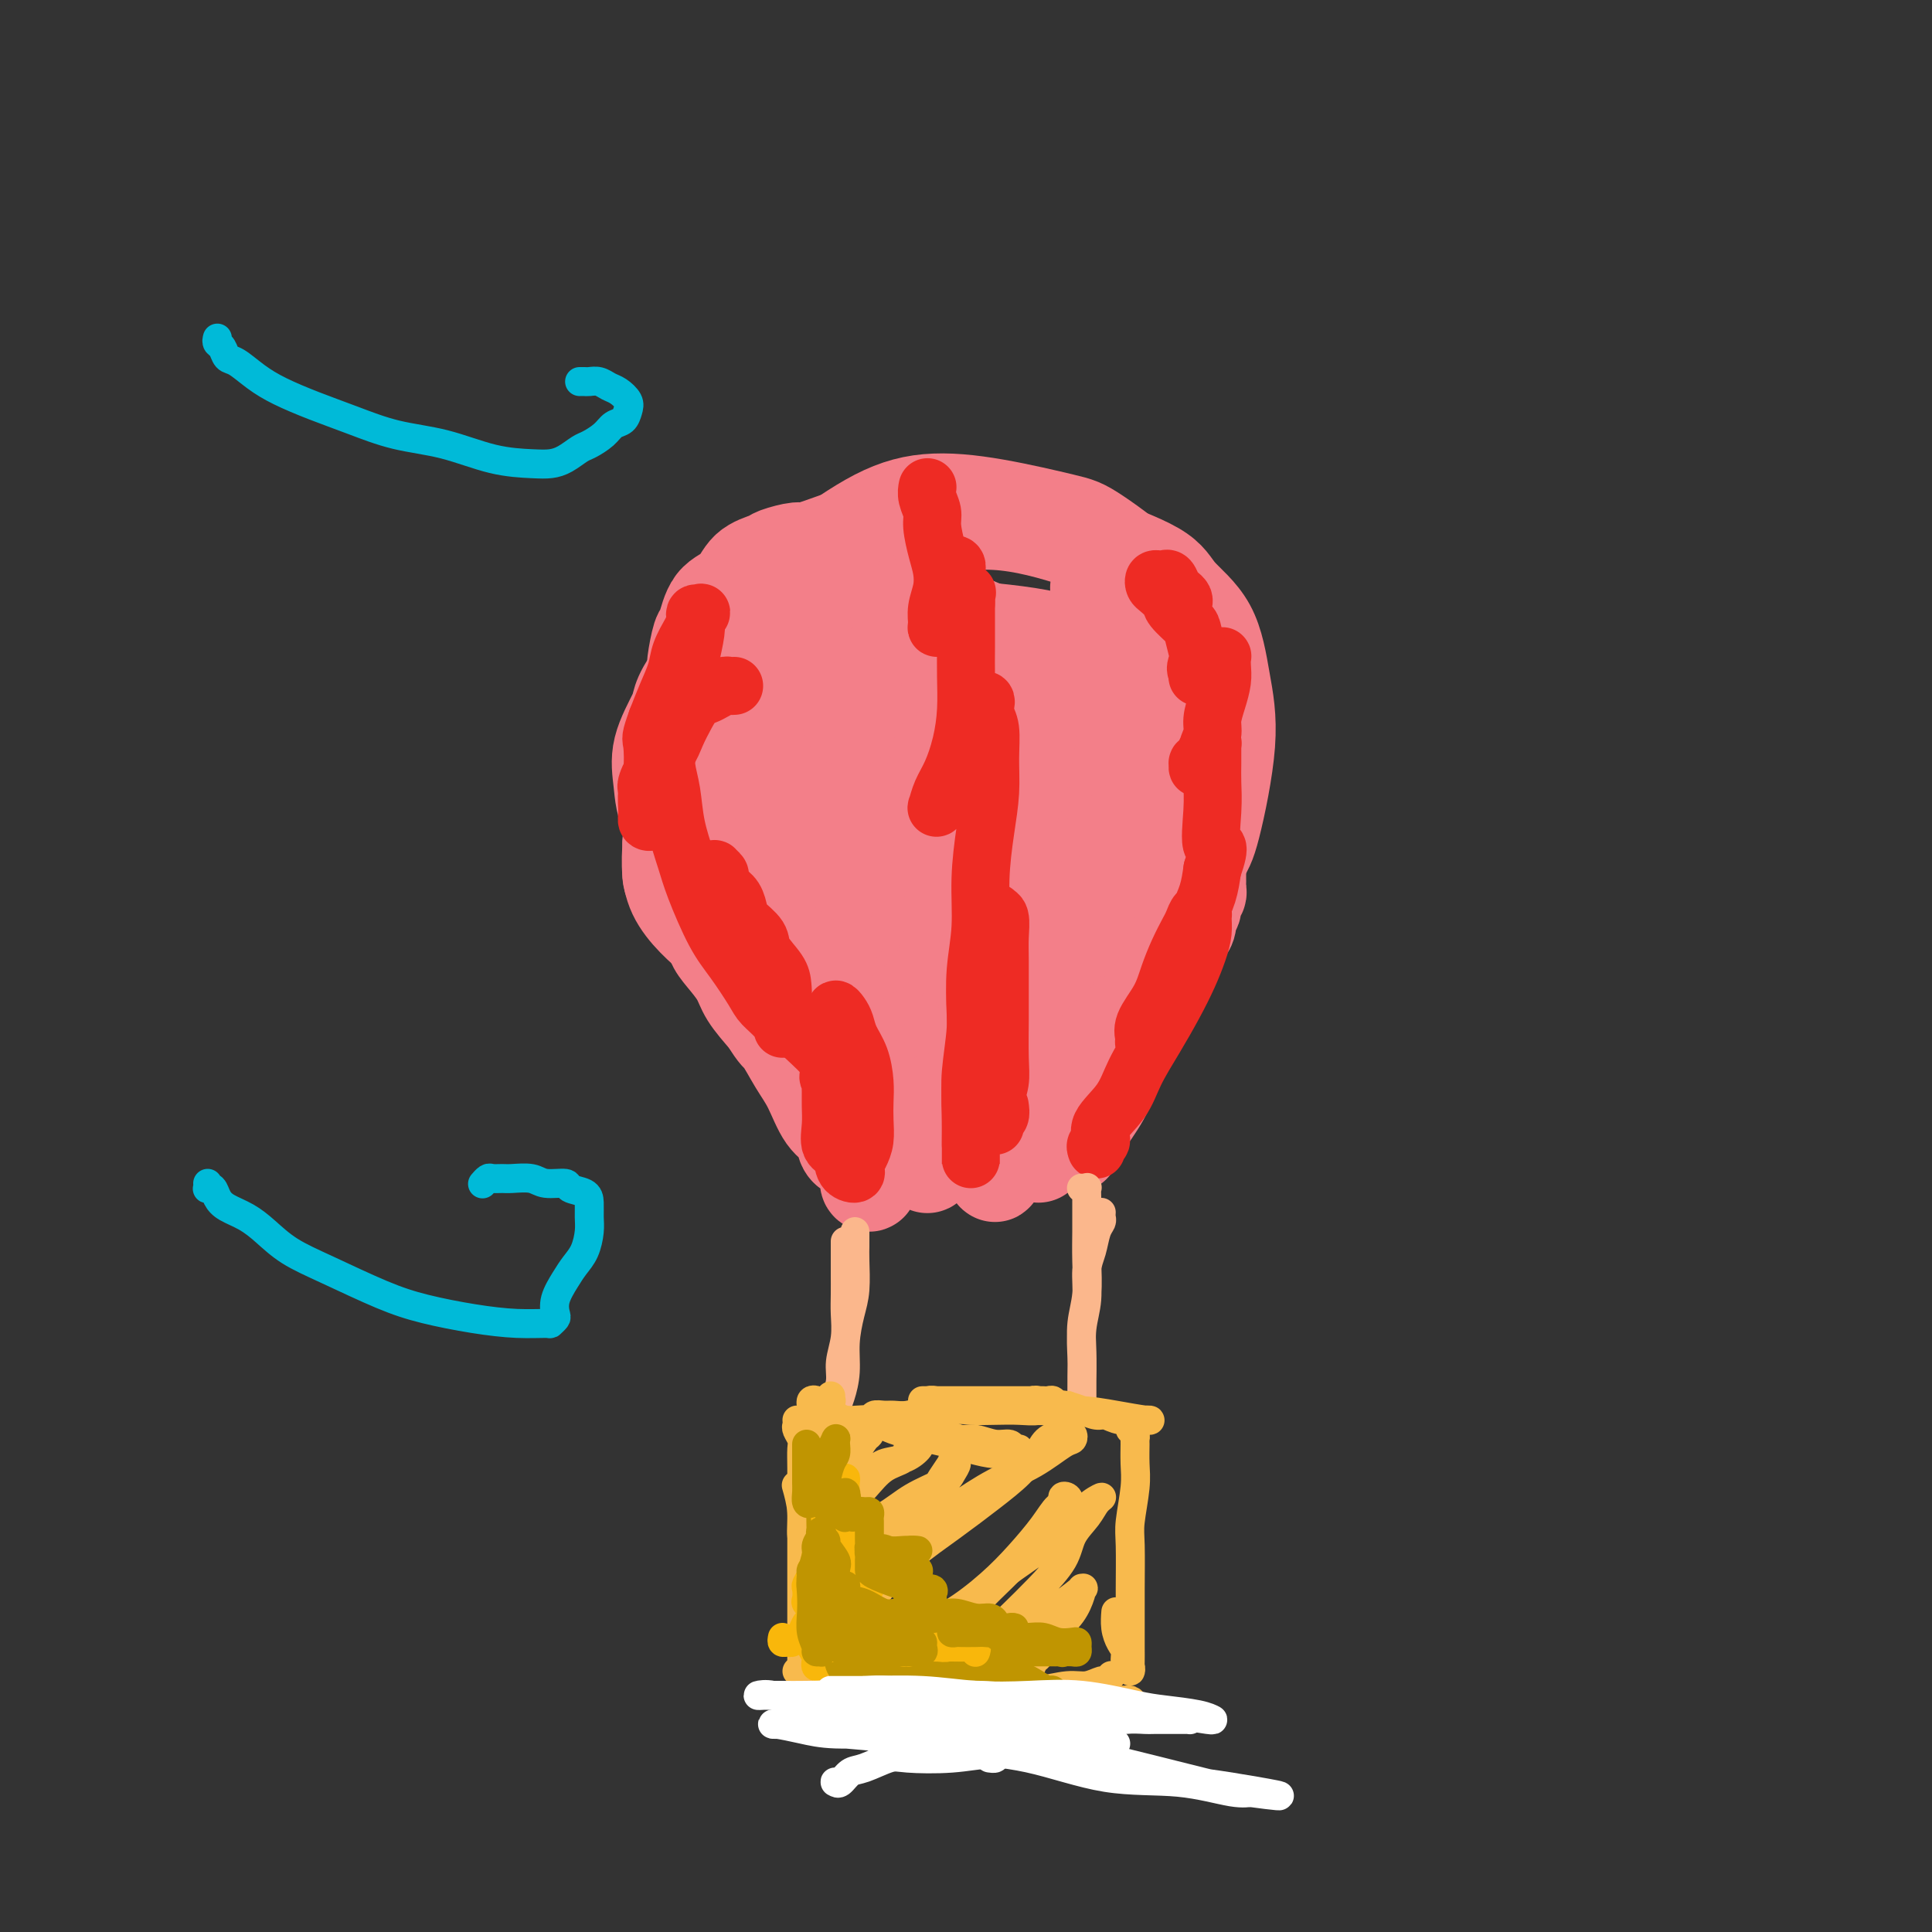 <svg viewBox='0 0 400 400' version='1.1' xmlns='http://www.w3.org/2000/svg' xmlns:xlink='http://www.w3.org/1999/xlink'><rect x="0" y="0" width="400" height="400" fill="#333333" stroke="none"/><g fill='none' stroke='#F37F89' stroke-width='20' stroke-linecap='round' stroke-linejoin='round'><path d='M189,159c-1.931,-0.010 -3.862,-0.020 -5,0c-1.138,0.020 -1.482,0.069 -3,0c-1.518,-0.069 -4.211,-0.256 -6,0c-1.789,0.256 -2.675,0.956 -4,2c-1.325,1.044 -3.089,2.431 -5,4c-1.911,1.569 -3.968,3.318 -5,6c-1.032,2.682 -1.038,6.295 -1,8c0.038,1.705 0.121,1.501 1,3c0.879,1.499 2.554,4.702 5,7c2.446,2.298 5.662,3.691 9,5c3.338,1.309 6.796,2.535 10,3c3.204,0.465 6.153,0.169 8,0c1.847,-0.169 2.592,-0.210 4,-1c1.408,-0.790 3.479,-2.328 5,-5c1.521,-2.672 2.491,-6.476 3,-9c0.509,-2.524 0.558,-3.766 0,-7c-0.558,-3.234 -1.722,-8.458 -3,-12c-1.278,-3.542 -2.671,-5.402 -4,-7c-1.329,-1.598 -2.595,-2.932 -5,-5c-2.405,-2.068 -5.950,-4.868 -11,-6c-5.050,-1.132 -11.604,-0.595 -15,0c-3.396,0.595 -3.634,1.248 -6,3c-2.366,1.752 -6.861,4.604 -10,9c-3.139,4.396 -4.920,10.337 -6,13c-1.080,2.663 -1.457,2.048 -1,5c0.457,2.952 1.748,9.471 4,14c2.252,4.529 5.466,7.069 9,10c3.534,2.931 7.387,6.254 12,9c4.613,2.746 9.985,4.916 15,6c5.015,1.084 9.674,1.082 13,1c3.326,-0.082 5.319,-0.245 8,-1c2.681,-0.755 6.050,-2.103 9,-5c2.950,-2.897 5.481,-7.342 7,-10c1.519,-2.658 2.026,-3.530 3,-8c0.974,-4.470 2.416,-12.538 3,-19c0.584,-6.462 0.311,-11.317 -1,-16c-1.311,-4.683 -3.660,-9.195 -7,-13c-3.340,-3.805 -7.670,-6.902 -12,-10'/><path d='M207,133c-2.664,-2.323 -3.324,-3.130 -7,-4c-3.676,-0.870 -10.369,-1.802 -16,-2c-5.631,-0.198 -10.201,0.339 -15,3c-4.799,2.661 -9.825,7.446 -13,10c-3.175,2.554 -4.497,2.877 -7,6c-2.503,3.123 -6.186,9.048 -8,14c-1.814,4.952 -1.759,8.933 -2,13c-0.241,4.067 -0.778,8.219 1,12c1.778,3.781 5.872,7.189 8,9c2.128,1.811 2.290,2.025 6,4c3.710,1.975 10.967,5.712 17,8c6.033,2.288 10.843,3.127 17,3c6.157,-0.127 13.662,-1.221 18,-2c4.338,-0.779 5.509,-1.244 9,-3c3.491,-1.756 9.301,-4.802 14,-8c4.699,-3.198 8.285,-6.548 11,-10c2.715,-3.452 4.558,-7.006 6,-12c1.442,-4.994 2.482,-11.429 3,-15c0.518,-3.571 0.513,-4.279 0,-8c-0.513,-3.721 -1.534,-10.457 -3,-16c-1.466,-5.543 -3.378,-9.894 -7,-14c-3.622,-4.106 -8.955,-7.968 -12,-10c-3.045,-2.032 -3.802,-2.233 -7,-3c-3.198,-0.767 -8.836,-2.098 -14,-3c-5.164,-0.902 -9.855,-1.374 -14,-1c-4.145,0.374 -7.743,1.593 -12,4c-4.257,2.407 -9.172,6.004 -12,8c-2.828,1.996 -3.567,2.393 -6,5c-2.433,2.607 -6.558,7.423 -10,11c-3.442,3.577 -6.201,5.914 -8,8c-1.799,2.086 -2.638,3.921 -3,5c-0.362,1.079 -0.246,1.401 -1,3c-0.754,1.599 -2.377,4.474 -3,7c-0.623,2.526 -0.247,4.705 0,7c0.247,2.295 0.365,4.708 2,8c1.635,3.292 4.786,7.463 7,10c2.214,2.537 3.490,3.439 7,6c3.510,2.561 9.255,6.780 15,11'/><path d='M168,197c6.190,3.678 10.664,4.372 15,5c4.336,0.628 8.534,1.191 14,1c5.466,-0.191 12.199,-1.136 16,-2c3.801,-0.864 4.669,-1.648 8,-3c3.331,-1.352 9.125,-3.274 13,-5c3.875,-1.726 5.831,-3.258 8,-6c2.169,-2.742 4.551,-6.696 6,-9c1.449,-2.304 1.965,-2.958 3,-7c1.035,-4.042 2.589,-11.471 3,-17c0.411,-5.529 -0.321,-9.156 -1,-13c-0.679,-3.844 -1.307,-7.904 -3,-11c-1.693,-3.096 -4.452,-5.228 -6,-7c-1.548,-1.772 -1.885,-3.186 -5,-5c-3.115,-1.814 -9.009,-4.029 -15,-6c-5.991,-1.971 -12.078,-3.698 -18,-4c-5.922,-0.302 -11.680,0.820 -15,1c-3.320,0.180 -4.204,-0.582 -6,0c-1.796,0.582 -4.506,2.508 -7,4c-2.494,1.492 -4.772,2.552 -7,4c-2.228,1.448 -4.404,3.286 -7,6c-2.596,2.714 -5.610,6.303 -7,8c-1.390,1.697 -1.157,1.500 -2,4c-0.843,2.500 -2.763,7.695 -4,12c-1.237,4.305 -1.791,7.720 -1,12c0.791,4.280 2.926,9.425 4,12c1.074,2.575 1.086,2.580 3,5c1.914,2.420 5.728,7.254 9,11c3.272,3.746 6.000,6.402 10,9c4.000,2.598 9.271,5.137 12,6c2.729,0.863 2.916,0.049 6,0c3.084,-0.049 9.067,0.666 14,1c4.933,0.334 8.818,0.289 13,-1c4.182,-1.289 8.662,-3.820 11,-5c2.338,-1.180 2.532,-1.010 4,-2c1.468,-0.990 4.208,-3.142 6,-6c1.792,-2.858 2.636,-6.423 4,-11c1.364,-4.577 3.247,-10.165 4,-15c0.753,-4.835 0.377,-8.918 0,-13'/><path d='M250,150c-0.252,-6.695 -2.882,-9.434 -4,-11c-1.118,-1.566 -0.724,-1.960 -4,-5c-3.276,-3.040 -10.222,-8.726 -13,-11c-2.778,-2.274 -1.389,-1.137 0,0'/><path d='M175,118c-1.804,1.401 -3.607,2.802 -7,6c-3.393,3.198 -8.375,8.192 -11,11c-2.625,2.808 -2.894,3.429 -4,5c-1.106,1.571 -3.049,4.093 -4,7c-0.951,2.907 -0.909,6.200 -1,8c-0.091,1.800 -0.316,2.107 0,4c0.316,1.893 1.172,5.371 4,9c2.828,3.629 7.628,7.410 13,12c5.372,4.590 11.316,9.989 17,13c5.684,3.011 11.109,3.633 14,4c2.891,0.367 3.247,0.480 6,0c2.753,-0.480 7.903,-1.552 12,-3c4.097,-1.448 7.141,-3.272 10,-7c2.859,-3.728 5.532,-9.361 7,-12c1.468,-2.639 1.732,-2.286 2,-7c0.268,-4.714 0.542,-14.496 0,-19c-0.542,-4.504 -1.900,-3.730 -3,-5c-1.100,-1.270 -1.942,-4.584 -4,-7c-2.058,-2.416 -5.334,-3.934 -11,-5c-5.666,-1.066 -13.724,-1.680 -18,-2c-4.276,-0.320 -4.770,-0.347 -7,0c-2.230,0.347 -6.195,1.068 -9,3c-2.805,1.932 -4.451,5.076 -6,7c-1.549,1.924 -3.000,2.628 -4,6c-1.000,3.372 -1.550,9.412 -1,14c0.550,4.588 2.199,7.724 4,11c1.801,3.276 3.754,6.694 6,9c2.246,2.306 4.786,3.501 6,4c1.214,0.499 1.103,0.300 3,1c1.897,0.700 5.803,2.297 9,3c3.197,0.703 5.687,0.513 8,-1c2.313,-1.513 4.450,-4.349 6,-6c1.550,-1.651 2.512,-2.117 3,-5c0.488,-2.883 0.501,-8.184 0,-12c-0.501,-3.816 -1.516,-6.147 -3,-8c-1.484,-1.853 -3.438,-3.230 -8,-4c-4.562,-0.770 -11.732,-0.934 -16,-1c-4.268,-0.066 -5.634,-0.033 -7,0'/><path d='M181,151c-4.686,0.712 -4.901,2.994 -6,5c-1.099,2.006 -3.081,3.738 -4,6c-0.919,2.262 -0.776,5.055 0,8c0.776,2.945 2.185,6.043 3,8c0.815,1.957 1.035,2.773 3,4c1.965,1.227 5.674,2.866 9,4c3.326,1.134 6.268,1.762 9,1c2.732,-0.762 5.253,-2.915 7,-4c1.747,-1.085 2.719,-1.104 4,-3c1.281,-1.896 2.871,-5.671 4,-9c1.129,-3.329 1.799,-6.213 1,-9c-0.799,-2.787 -3.065,-5.476 -4,-7c-0.935,-1.524 -0.538,-1.884 -2,-3c-1.462,-1.116 -4.783,-2.987 -8,-4c-3.217,-1.013 -6.331,-1.168 -9,-1c-2.669,0.168 -4.893,0.660 -7,2c-2.107,1.340 -4.095,3.527 -5,5c-0.905,1.473 -0.726,2.233 -1,4c-0.274,1.767 -1.002,4.541 -1,7c0.002,2.459 0.732,4.603 1,6c0.268,1.397 0.074,2.047 1,3c0.926,0.953 2.974,2.208 5,3c2.026,0.792 4.031,1.121 6,1c1.969,-0.121 3.904,-0.691 6,-2c2.096,-1.309 4.354,-3.356 6,-6c1.646,-2.644 2.679,-5.885 3,-8c0.321,-2.115 -0.070,-3.105 0,-5c0.070,-1.895 0.602,-4.697 0,-7c-0.602,-2.303 -2.337,-4.108 -3,-5c-0.663,-0.892 -0.255,-0.873 -2,-1c-1.745,-0.127 -5.645,-0.402 -9,0c-3.355,0.402 -6.167,1.482 -9,3c-2.833,1.518 -5.687,3.476 -8,6c-2.313,2.524 -4.084,5.616 -5,9c-0.916,3.384 -0.978,7.062 -1,9c-0.022,1.938 -0.006,2.137 1,4c1.006,1.863 3.002,5.389 5,8c1.998,2.611 3.999,4.305 6,6'/><path d='M177,189c2.378,3.371 2.325,2.799 4,3c1.675,0.201 5.080,1.177 8,1c2.920,-0.177 5.357,-1.506 8,-4c2.643,-2.494 5.492,-6.153 8,-11c2.508,-4.847 4.675,-10.882 6,-16c1.325,-5.118 1.807,-9.319 2,-11c0.193,-1.681 0.096,-0.840 0,0'/><path d='M185,139c-4.454,3.203 -8.907,6.405 -12,9c-3.093,2.595 -4.824,4.582 -6,6c-1.176,1.418 -1.796,2.268 -2,4c-0.204,1.732 0.009,4.346 0,6c-0.009,1.654 -0.240,2.348 1,4c1.240,1.652 3.953,4.263 7,7c3.047,2.737 6.430,5.601 10,7c3.570,1.399 7.328,1.334 9,2c1.672,0.666 1.258,2.064 4,1c2.742,-1.064 8.641,-4.590 11,-6c2.359,-1.410 1.180,-0.705 0,0'/><path d='M194,124c-2.202,0.117 -4.405,0.233 -6,0c-1.595,-0.233 -2.583,-0.816 -3,-1c-0.417,-0.184 -0.264,0.030 -1,0c-0.736,-0.030 -2.360,-0.306 -4,0c-1.640,0.306 -3.296,1.193 -5,2c-1.704,0.807 -3.455,1.533 -5,3c-1.545,1.467 -2.884,3.675 -4,5c-1.116,1.325 -2.008,1.767 -3,3c-0.992,1.233 -2.083,3.259 -3,5c-0.917,1.741 -1.658,3.199 -2,4c-0.342,0.801 -0.284,0.947 0,1c0.284,0.053 0.796,0.015 1,0c0.204,-0.015 0.102,-0.008 0,0'/><path d='M176,119c-2.375,1.174 -4.750,2.347 -6,3c-1.250,0.653 -1.375,0.784 -2,1c-0.625,0.216 -1.749,0.517 -3,1c-1.251,0.483 -2.630,1.146 -4,2c-1.370,0.854 -2.732,1.897 -4,3c-1.268,1.103 -2.442,2.265 -3,3c-0.558,0.735 -0.500,1.045 -1,2c-0.500,0.955 -1.559,2.557 -2,4c-0.441,1.443 -0.262,2.727 0,4c0.262,1.273 0.609,2.535 1,3c0.391,0.465 0.826,0.133 1,0c0.174,-0.133 0.087,-0.066 0,0'/><path d='M175,117c-2.853,1.609 -5.705,3.218 -7,4c-1.295,0.782 -1.031,0.737 -1,1c0.031,0.263 -0.169,0.832 -1,1c-0.831,0.168 -2.291,-0.067 -3,0c-0.709,0.067 -0.666,0.437 -1,1c-0.334,0.563 -1.046,1.321 -2,2c-0.954,0.679 -2.150,1.280 -3,2c-0.850,0.720 -1.353,1.558 -2,3c-0.647,1.442 -1.438,3.486 -2,5c-0.562,1.514 -0.897,2.497 -1,3c-0.103,0.503 0.024,0.527 0,1c-0.024,0.473 -0.199,1.397 0,2c0.199,0.603 0.771,0.887 1,1c0.229,0.113 0.114,0.057 0,0'/><path d='M173,112c-2.422,0.870 -4.844,1.740 -6,2c-1.156,0.260 -1.046,-0.089 -2,0c-0.954,0.089 -2.973,0.615 -4,1c-1.027,0.385 -1.063,0.629 -2,1c-0.937,0.371 -2.776,0.869 -4,2c-1.224,1.131 -1.834,2.894 -3,4c-1.166,1.106 -2.887,1.554 -4,3c-1.113,1.446 -1.618,3.891 -2,5c-0.382,1.109 -0.640,0.884 -1,2c-0.360,1.116 -0.820,3.574 -1,5c-0.180,1.426 -0.079,1.818 0,3c0.079,1.182 0.134,3.152 0,4c-0.134,0.848 -0.459,0.575 1,1c1.459,0.425 4.703,1.550 6,2c1.297,0.450 0.649,0.225 0,0'/><path d='M162,121c-1.909,2.028 -3.818,4.055 -5,6c-1.182,1.945 -1.637,3.806 -2,5c-0.363,1.194 -0.635,1.720 -1,3c-0.365,1.280 -0.824,3.314 -1,5c-0.176,1.686 -0.068,3.023 0,5c0.068,1.977 0.097,4.594 0,6c-0.097,1.406 -0.318,1.601 0,3c0.318,1.399 1.177,4.002 2,6c0.823,1.998 1.611,3.389 3,5c1.389,1.611 3.380,3.440 5,5c1.620,1.560 2.871,2.849 5,4c2.129,1.151 5.138,2.164 6,3c0.862,0.836 -0.422,1.494 2,2c2.422,0.506 8.549,0.859 11,1c2.451,0.141 1.225,0.071 0,0'/><path d='M156,153c-1.260,1.935 -2.520,3.871 -3,5c-0.480,1.129 -0.181,1.453 0,2c0.181,0.547 0.245,1.319 0,2c-0.245,0.681 -0.798,1.273 -1,2c-0.202,0.727 -0.054,1.591 0,3c0.054,1.409 0.015,3.363 1,5c0.985,1.637 2.995,2.956 4,4c1.005,1.044 1.005,1.813 2,3c0.995,1.187 2.986,2.792 5,4c2.014,1.208 4.049,2.019 6,3c1.951,0.981 3.816,2.133 6,3c2.184,0.867 4.687,1.451 6,2c1.313,0.549 1.434,1.065 3,1c1.566,-0.065 4.575,-0.710 7,-2c2.425,-1.290 4.264,-3.226 5,-4c0.736,-0.774 0.368,-0.387 0,0'/><path d='M147,170c-0.372,1.888 -0.743,3.775 -1,5c-0.257,1.225 -0.398,1.786 0,3c0.398,1.214 1.335,3.080 2,4c0.665,0.920 1.057,0.894 2,2c0.943,1.106 2.437,3.342 4,5c1.563,1.658 3.194,2.736 5,4c1.806,1.264 3.787,2.712 6,4c2.213,1.288 4.657,2.415 6,3c1.343,0.585 1.587,0.629 3,1c1.413,0.371 3.997,1.068 6,1c2.003,-0.068 3.424,-0.903 5,-2c1.576,-1.097 3.307,-2.456 4,-3c0.693,-0.544 0.346,-0.272 0,0'/><path d='M144,178c-0.422,2.617 -0.845,5.234 -1,6c-0.155,0.766 -0.043,-0.321 0,0c0.043,0.321 0.015,2.048 0,3c-0.015,0.952 -0.018,1.129 1,2c1.018,0.871 3.056,2.437 4,3c0.944,0.563 0.792,0.123 2,1c1.208,0.877 3.774,3.070 6,4c2.226,0.930 4.110,0.599 6,1c1.890,0.401 3.786,1.536 5,2c1.214,0.464 1.746,0.257 3,0c1.254,-0.257 3.228,-0.563 5,-1c1.772,-0.437 3.340,-1.005 5,-2c1.660,-0.995 3.411,-2.418 5,-4c1.589,-1.582 3.015,-3.325 4,-4c0.985,-0.675 1.529,-0.283 2,-1c0.471,-0.717 0.868,-2.544 1,-4c0.132,-1.456 -0.001,-2.540 0,-4c0.001,-1.460 0.138,-3.294 0,-4c-0.138,-0.706 -0.550,-0.284 -1,-1c-0.450,-0.716 -0.939,-2.571 -2,-4c-1.061,-1.429 -2.695,-2.432 -4,-3c-1.305,-0.568 -2.281,-0.700 -3,-1c-0.719,-0.300 -1.180,-0.767 -2,-1c-0.820,-0.233 -1.998,-0.230 -3,0c-1.002,0.230 -1.829,0.688 -3,1c-1.171,0.312 -2.685,0.479 -4,1c-1.315,0.521 -2.429,1.397 -3,2c-0.571,0.603 -0.599,0.932 -1,1c-0.401,0.068 -1.175,-0.125 -2,0c-0.825,0.125 -1.700,0.569 -2,1c-0.300,0.431 -0.024,0.847 0,1c0.024,0.153 -0.203,0.041 -1,0c-0.797,-0.041 -2.162,-0.011 -3,0c-0.838,0.011 -1.149,0.003 -2,0c-0.851,-0.003 -2.243,-0.001 -3,0c-0.757,0.001 -0.878,0.000 -1,0'/><path d='M152,173c-5.002,1.054 -2.506,0.689 -2,0c0.506,-0.689 -0.977,-1.702 -2,-2c-1.023,-0.298 -1.587,0.119 -2,0c-0.413,-0.119 -0.675,-0.773 -1,-1c-0.325,-0.227 -0.714,-0.028 -1,0c-0.286,0.028 -0.469,-0.114 -1,0c-0.531,0.114 -1.410,0.485 -2,1c-0.590,0.515 -0.890,1.173 -1,2c-0.110,0.827 -0.029,1.821 0,2c0.029,0.179 0.008,-0.457 0,0c-0.008,0.457 -0.001,2.009 0,3c0.001,0.991 -0.002,1.423 0,2c0.002,0.577 0.010,1.300 0,2c-0.010,0.700 -0.038,1.378 0,2c0.038,0.622 0.142,1.189 1,2c0.858,0.811 2.469,1.867 4,3c1.531,1.133 2.982,2.343 5,3c2.018,0.657 4.601,0.762 6,1c1.399,0.238 1.612,0.608 3,1c1.388,0.392 3.950,0.807 6,1c2.050,0.193 3.588,0.163 5,0c1.412,-0.163 2.698,-0.459 4,-1c1.302,-0.541 2.620,-1.327 3,-2c0.380,-0.673 -0.176,-1.233 0,-2c0.176,-0.767 1.085,-1.741 1,-3c-0.085,-1.259 -1.165,-2.802 -2,-4c-0.835,-1.198 -1.425,-2.051 -2,-3c-0.575,-0.949 -1.134,-1.994 -2,-3c-0.866,-1.006 -2.037,-1.972 -3,-3c-0.963,-1.028 -1.717,-2.118 -3,-3c-1.283,-0.882 -3.093,-1.557 -4,-2c-0.907,-0.443 -0.909,-0.654 -2,-1c-1.091,-0.346 -3.272,-0.826 -5,-1c-1.728,-0.174 -3.005,-0.041 -4,0c-0.995,0.041 -1.710,-0.010 -3,0c-1.290,0.010 -3.155,0.080 -4,0c-0.845,-0.080 -0.670,-0.308 -1,0c-0.330,0.308 -1.165,1.154 -2,2'/><path d='M141,169c-2.332,0.587 -1.162,1.056 -1,2c0.162,0.944 -0.682,2.364 -1,3c-0.318,0.636 -0.109,0.487 0,1c0.109,0.513 0.116,1.687 0,3c-0.116,1.313 -0.357,2.764 0,4c0.357,1.236 1.310,2.257 2,3c0.690,0.743 1.116,1.207 2,2c0.884,0.793 2.226,1.913 4,3c1.774,1.087 3.980,2.140 6,3c2.020,0.860 3.853,1.527 6,2c2.147,0.473 4.607,0.751 6,1c1.393,0.249 1.718,0.470 3,0c1.282,-0.470 3.521,-1.629 5,-3c1.479,-1.371 2.198,-2.954 3,-5c0.802,-2.046 1.689,-4.557 2,-6c0.311,-1.443 0.048,-1.819 0,-3c-0.048,-1.181 0.119,-3.166 0,-5c-0.119,-1.834 -0.524,-3.518 -1,-5c-0.476,-1.482 -1.024,-2.764 -2,-4c-0.976,-1.236 -2.381,-2.426 -3,-3c-0.619,-0.574 -0.452,-0.532 -1,-1c-0.548,-0.468 -1.812,-1.446 -3,-2c-1.188,-0.554 -2.299,-0.685 -4,-1c-1.701,-0.315 -3.992,-0.814 -5,-1c-1.008,-0.186 -0.732,-0.060 -2,0c-1.268,0.060 -4.080,0.054 -6,0c-1.920,-0.054 -2.949,-0.157 -4,0c-1.051,0.157 -2.126,0.574 -3,1c-0.874,0.426 -1.548,0.860 -2,2c-0.452,1.140 -0.681,2.986 -1,4c-0.319,1.014 -0.729,1.198 -1,2c-0.271,0.802 -0.405,2.224 0,4c0.405,1.776 1.349,3.905 2,5c0.651,1.095 1.009,1.155 2,2c0.991,0.845 2.616,2.474 5,4c2.384,1.526 5.526,2.949 8,4c2.474,1.051 4.278,1.729 6,2c1.722,0.271 3.361,0.136 5,0'/><path d='M168,187c3.530,0.651 2.855,-0.723 3,-2c0.145,-1.277 1.109,-2.458 2,-4c0.891,-1.542 1.709,-3.444 2,-5c0.291,-1.556 0.054,-2.767 0,-5c-0.054,-2.233 0.073,-5.488 0,-7c-0.073,-1.512 -0.348,-1.281 -1,-2c-0.652,-0.719 -1.681,-2.387 -3,-4c-1.319,-1.613 -2.927,-3.173 -5,-4c-2.073,-0.827 -4.611,-0.923 -6,-1c-1.389,-0.077 -1.628,-0.134 -3,0c-1.372,0.134 -3.878,0.461 -6,1c-2.122,0.539 -3.860,1.291 -5,2c-1.140,0.709 -1.682,1.374 -2,2c-0.318,0.626 -0.414,1.211 -1,2c-0.586,0.789 -1.664,1.782 -2,3c-0.336,1.218 0.069,2.661 0,4c-0.069,1.339 -0.610,2.573 0,4c0.610,1.427 2.373,3.048 3,4c0.627,0.952 0.119,1.237 1,2c0.881,0.763 3.152,2.005 5,3c1.848,0.995 3.272,1.742 5,2c1.728,0.258 3.759,0.026 5,0c1.241,-0.026 1.690,0.155 2,0c0.310,-0.155 0.479,-0.645 1,-2c0.521,-1.355 1.393,-3.574 2,-5c0.607,-1.426 0.950,-2.059 1,-3c0.050,-0.941 -0.194,-2.189 0,-3c0.194,-0.811 0.825,-1.186 1,-2c0.175,-0.814 -0.108,-2.067 0,-3c0.108,-0.933 0.607,-1.544 1,-2c0.393,-0.456 0.681,-0.755 1,-1c0.319,-0.245 0.667,-0.436 1,-1c0.333,-0.564 0.649,-1.502 1,-2c0.351,-0.498 0.738,-0.556 1,-1c0.262,-0.444 0.400,-1.274 1,-2c0.600,-0.726 1.661,-1.349 2,-2c0.339,-0.651 -0.046,-1.329 0,-2c0.046,-0.671 0.523,-1.336 1,-2'/><path d='M176,149c2.667,-5.500 1.333,-2.750 0,0'/><path d='M197,214c2.306,0.068 4.611,0.136 6,0c1.389,-0.136 1.861,-0.477 2,-1c0.139,-0.523 -0.054,-1.228 1,-2c1.054,-0.772 3.354,-1.611 5,-3c1.646,-1.389 2.636,-3.328 4,-5c1.364,-1.672 3.100,-3.078 4,-4c0.900,-0.922 0.962,-1.360 1,-2c0.038,-0.640 0.050,-1.482 0,-2c-0.050,-0.518 -0.162,-0.714 0,-1c0.162,-0.286 0.597,-0.663 0,0c-0.597,0.663 -2.227,2.367 -3,3c-0.773,0.633 -0.690,0.196 -1,1c-0.310,0.804 -1.015,2.849 -2,4c-0.985,1.151 -2.252,1.408 -3,2c-0.748,0.592 -0.977,1.518 -1,2c-0.023,0.482 0.159,0.518 0,1c-0.159,0.482 -0.660,1.410 -1,2c-0.340,0.590 -0.519,0.844 0,1c0.519,0.156 1.735,0.216 2,0c0.265,-0.216 -0.421,-0.709 0,-1c0.421,-0.291 1.948,-0.381 3,-1c1.052,-0.619 1.629,-1.767 3,-3c1.371,-1.233 3.535,-2.551 5,-4c1.465,-1.449 2.232,-3.029 3,-4c0.768,-0.971 1.538,-1.333 2,-2c0.462,-0.667 0.616,-1.638 1,-2c0.384,-0.362 0.999,-0.114 1,0c0.001,0.114 -0.612,0.093 -1,0c-0.388,-0.093 -0.551,-0.258 -1,0c-0.449,0.258 -1.184,0.939 -2,2c-0.816,1.061 -1.714,2.502 -3,4c-1.286,1.498 -2.961,3.053 -4,4c-1.039,0.947 -1.444,1.285 -2,2c-0.556,0.715 -1.265,1.808 -2,3c-0.735,1.192 -1.496,2.483 -2,3c-0.504,0.517 -0.752,0.258 -1,0'/><path d='M211,211c-3.000,3.000 -1.500,1.500 0,0'/><path d='M215,202c-1.683,2.054 -3.366,4.108 -4,5c-0.634,0.892 -0.217,0.620 0,1c0.217,0.380 0.236,1.410 0,2c-0.236,0.590 -0.728,0.741 -1,1c-0.272,0.259 -0.325,0.628 0,1c0.325,0.372 1.029,0.747 1,1c-0.029,0.253 -0.791,0.384 0,0c0.791,-0.384 3.134,-1.282 4,-2c0.866,-0.718 0.256,-1.254 1,-2c0.744,-0.746 2.841,-1.702 4,-3c1.159,-1.298 1.381,-2.939 2,-4c0.619,-1.061 1.634,-1.541 2,-2c0.366,-0.459 0.084,-0.897 0,-1c-0.084,-0.103 0.032,0.128 0,0c-0.032,-0.128 -0.210,-0.616 -1,0c-0.790,0.616 -2.191,2.334 -3,3c-0.809,0.666 -1.027,0.279 -2,1c-0.973,0.721 -2.703,2.551 -4,4c-1.297,1.449 -2.163,2.518 -3,4c-0.837,1.482 -1.645,3.378 -2,4c-0.355,0.622 -0.257,-0.031 0,0c0.257,0.031 0.674,0.745 1,1c0.326,0.255 0.561,0.052 1,0c0.439,-0.052 1.080,0.048 2,-1c0.920,-1.048 2.117,-3.244 3,-4c0.883,-0.756 1.452,-0.073 2,-1c0.548,-0.927 1.077,-3.465 2,-5c0.923,-1.535 2.241,-2.069 3,-3c0.759,-0.931 0.960,-2.261 1,-3c0.040,-0.739 -0.082,-0.889 0,-1c0.082,-0.111 0.368,-0.184 0,0c-0.368,0.184 -1.391,0.624 -2,1c-0.609,0.376 -0.805,0.688 -1,1'/><path d='M221,200c-0.573,0.564 -0.505,1.473 -1,2c-0.495,0.527 -1.555,0.672 -2,1c-0.445,0.328 -0.277,0.838 0,1c0.277,0.162 0.664,-0.025 1,0c0.336,0.025 0.621,0.261 1,0c0.379,-0.261 0.852,-1.018 2,-2c1.148,-0.982 2.970,-2.188 4,-3c1.030,-0.812 1.268,-1.230 2,-2c0.732,-0.770 1.956,-1.894 3,-3c1.044,-1.106 1.906,-2.195 3,-3c1.094,-0.805 2.421,-1.325 3,-2c0.579,-0.675 0.411,-1.506 0,-2c-0.411,-0.494 -1.066,-0.653 -2,0c-0.934,0.653 -2.146,2.116 -3,3c-0.854,0.884 -1.351,1.189 -2,2c-0.649,0.811 -1.451,2.127 -2,3c-0.549,0.873 -0.847,1.301 -1,2c-0.153,0.699 -0.161,1.668 0,2c0.161,0.332 0.493,0.028 1,0c0.507,-0.028 1.190,0.219 2,0c0.810,-0.219 1.746,-0.905 3,-2c1.254,-1.095 2.826,-2.600 4,-4c1.174,-1.400 1.951,-2.696 3,-5c1.049,-2.304 2.372,-5.615 3,-7c0.628,-1.385 0.562,-0.844 1,-2c0.438,-1.156 1.380,-4.008 2,-6c0.620,-1.992 0.917,-3.122 1,-4c0.083,-0.878 -0.048,-1.503 0,-2c0.048,-0.497 0.277,-0.865 0,-1c-0.277,-0.135 -1.058,-0.035 -2,0c-0.942,0.035 -2.045,0.007 -4,1c-1.955,0.993 -4.761,3.009 -6,4c-1.239,0.991 -0.910,0.959 -2,2c-1.090,1.041 -3.597,3.155 -5,5c-1.403,1.845 -1.701,3.423 -2,5'/><path d='M226,183c-1.626,2.657 -1.192,3.300 -1,4c0.192,0.700 0.143,1.455 0,2c-0.143,0.545 -0.380,0.878 0,1c0.380,0.122 1.379,0.032 2,0c0.621,-0.032 0.866,-0.007 2,-1c1.134,-0.993 3.159,-3.004 4,-4c0.841,-0.996 0.499,-0.978 1,-2c0.501,-1.022 1.845,-3.083 3,-5c1.155,-1.917 2.121,-3.691 3,-5c0.879,-1.309 1.671,-2.153 2,-3c0.329,-0.847 0.194,-1.696 0,-2c-0.194,-0.304 -0.448,-0.063 -1,0c-0.552,0.063 -1.400,-0.053 -2,0c-0.600,0.053 -0.950,0.274 -2,1c-1.050,0.726 -2.800,1.955 -4,3c-1.200,1.045 -1.851,1.905 -3,3c-1.149,1.095 -2.795,2.426 -4,4c-1.205,1.574 -1.970,3.392 -3,5c-1.030,1.608 -2.325,3.006 -3,4c-0.675,0.994 -0.728,1.584 -1,2c-0.272,0.416 -0.761,0.657 -1,1c-0.239,0.343 -0.228,0.788 0,1c0.228,0.212 0.671,0.190 1,0c0.329,-0.190 0.542,-0.547 1,-1c0.458,-0.453 1.160,-1.000 2,-2c0.840,-1.000 1.817,-2.453 3,-4c1.183,-1.547 2.570,-3.188 4,-5c1.430,-1.812 2.903,-3.795 4,-5c1.097,-1.205 1.819,-1.633 2,-2c0.181,-0.367 -0.177,-0.673 0,-1c0.177,-0.327 0.891,-0.674 1,-1c0.109,-0.326 -0.388,-0.630 -1,0c-0.612,0.630 -1.341,2.194 -2,3c-0.659,0.806 -1.248,0.854 -2,2c-0.752,1.146 -1.665,3.390 -3,5c-1.335,1.610 -3.090,2.587 -4,4c-0.910,1.413 -0.974,3.261 -1,4c-0.026,0.739 -0.013,0.370 0,0'/><path d='M223,189c-1.644,2.489 0.244,0.711 1,0c0.756,-0.711 0.378,-0.356 0,0'/><path d='M203,200c-0.512,0.854 -1.023,1.709 -1,2c0.023,0.291 0.581,0.019 1,0c0.419,-0.019 0.701,0.217 1,0c0.299,-0.217 0.617,-0.886 1,-1c0.383,-0.114 0.833,0.326 1,0c0.167,-0.326 0.051,-1.417 0,-2c-0.051,-0.583 -0.038,-0.658 1,-1c1.038,-0.342 3.101,-0.949 4,-2c0.899,-1.051 0.633,-2.544 1,-3c0.367,-0.456 1.368,0.127 2,0c0.632,-0.127 0.895,-0.962 1,-1c0.105,-0.038 0.054,0.723 0,1c-0.054,0.277 -0.109,0.069 0,1c0.109,0.931 0.384,2.999 0,5c-0.384,2.001 -1.425,3.935 -2,5c-0.575,1.065 -0.683,1.260 -1,2c-0.317,0.740 -0.845,2.026 -1,3c-0.155,0.974 0.061,1.636 0,2c-0.061,0.364 -0.400,0.430 0,0c0.400,-0.430 1.539,-1.354 2,-2c0.461,-0.646 0.242,-1.012 1,-2c0.758,-0.988 2.491,-2.596 4,-5c1.509,-2.404 2.794,-5.604 4,-8c1.206,-2.396 2.334,-3.989 3,-5c0.666,-1.011 0.871,-1.440 1,-2c0.129,-0.560 0.183,-1.249 0,-1c-0.183,0.249 -0.602,1.438 -1,2c-0.398,0.562 -0.775,0.499 -1,1c-0.225,0.501 -0.297,1.567 -1,3c-0.703,1.433 -2.035,3.232 -3,5c-0.965,1.768 -1.561,3.505 -2,5c-0.439,1.495 -0.719,2.747 -1,4'/><path d='M217,206c-1.416,3.064 -0.457,0.723 0,0c0.457,-0.723 0.410,0.172 1,0c0.590,-0.172 1.817,-1.413 2,-2c0.183,-0.587 -0.676,-0.522 0,-2c0.676,-1.478 2.889,-4.501 4,-6c1.111,-1.499 1.121,-1.474 2,-3c0.879,-1.526 2.628,-4.601 4,-7c1.372,-2.399 2.368,-4.120 3,-5c0.632,-0.880 0.901,-0.919 1,-1c0.099,-0.081 0.030,-0.204 0,0c-0.030,0.204 -0.020,0.734 -1,2c-0.980,1.266 -2.950,3.266 -5,7c-2.050,3.734 -4.179,9.200 -6,13c-1.821,3.800 -3.333,5.932 -4,7c-0.667,1.068 -0.488,1.072 -1,2c-0.512,0.928 -1.717,2.781 -2,3c-0.283,0.219 0.354,-1.195 1,-2c0.646,-0.805 1.301,-1.001 2,-2c0.699,-0.999 1.441,-2.801 2,-4c0.559,-1.199 0.933,-1.796 2,-4c1.067,-2.204 2.826,-6.017 4,-9c1.174,-2.983 1.764,-5.138 2,-6c0.236,-0.862 0.118,-0.431 0,0'/><path d='M156,194c-0.008,-0.436 -0.017,-0.873 0,-1c0.017,-0.127 0.059,0.055 0,0c-0.059,-0.055 -0.220,-0.346 0,0c0.220,0.346 0.820,1.330 1,2c0.180,0.670 -0.062,1.026 0,2c0.062,0.974 0.428,2.567 1,4c0.572,1.433 1.351,2.707 2,4c0.649,1.293 1.168,2.606 2,4c0.832,1.394 1.978,2.869 3,4c1.022,1.131 1.920,1.919 3,3c1.080,1.081 2.341,2.456 3,3c0.659,0.544 0.714,0.257 1,0c0.286,-0.257 0.803,-0.484 1,-1c0.197,-0.516 0.076,-1.322 0,-2c-0.076,-0.678 -0.106,-1.229 0,-2c0.106,-0.771 0.347,-1.762 0,-3c-0.347,-1.238 -1.282,-2.721 -2,-4c-0.718,-1.279 -1.219,-2.353 -2,-4c-0.781,-1.647 -1.841,-3.867 -3,-5c-1.159,-1.133 -2.415,-1.181 -4,-2c-1.585,-0.819 -3.498,-2.410 -5,-3c-1.502,-0.590 -2.594,-0.178 -4,0c-1.406,0.178 -3.127,0.123 -4,0c-0.873,-0.123 -0.899,-0.313 -1,0c-0.101,0.313 -0.279,1.128 0,2c0.279,0.872 1.013,1.801 2,3c0.987,1.199 2.227,2.669 3,4c0.773,1.331 1.078,2.523 2,4c0.922,1.477 2.461,3.238 4,5'/><path d='M159,211c2.083,3.445 2.292,3.057 3,4c0.708,0.943 1.916,3.215 3,5c1.084,1.785 2.046,3.082 3,5c0.954,1.918 1.901,4.458 3,6c1.099,1.542 2.351,2.086 3,3c0.649,0.914 0.695,2.197 1,3c0.305,0.803 0.869,1.124 1,1c0.131,-0.124 -0.172,-0.694 0,-1c0.172,-0.306 0.821,-0.348 1,-1c0.179,-0.652 -0.110,-1.915 0,-3c0.110,-1.085 0.618,-1.991 1,-3c0.382,-1.009 0.638,-2.121 1,-3c0.362,-0.879 0.829,-1.526 1,-2c0.171,-0.474 0.046,-0.777 0,-1c-0.046,-0.223 -0.012,-0.366 0,0c0.012,0.366 0.003,1.242 0,2c-0.003,0.758 -0.001,1.397 0,3c0.001,1.603 0.001,4.171 0,6c-0.001,1.829 -0.003,2.919 0,4c0.003,1.081 0.010,2.152 0,3c-0.010,0.848 -0.036,1.473 0,2c0.036,0.527 0.134,0.956 0,1c-0.134,0.044 -0.499,-0.296 0,-1c0.499,-0.704 1.860,-1.771 3,-3c1.140,-1.229 2.057,-2.621 3,-4c0.943,-1.379 1.913,-2.745 3,-4c1.087,-1.255 2.291,-2.398 3,-3c0.709,-0.602 0.922,-0.662 1,-1c0.078,-0.338 0.022,-0.954 0,-1c-0.022,-0.046 -0.011,0.477 0,1'/><path d='M193,229c1.995,-2.372 0.482,-0.302 0,1c-0.482,1.302 0.067,1.837 0,3c-0.067,1.163 -0.751,2.953 -1,4c-0.249,1.047 -0.064,1.351 0,2c0.064,0.649 0.008,1.644 0,2c-0.008,0.356 0.030,0.073 0,0c-0.030,-0.073 -0.130,0.062 0,0c0.130,-0.062 0.491,-0.323 1,-1c0.509,-0.677 1.166,-1.769 2,-3c0.834,-1.231 1.845,-2.599 3,-4c1.155,-1.401 2.453,-2.834 4,-4c1.547,-1.166 3.343,-2.066 4,-3c0.657,-0.934 0.176,-1.901 0,-2c-0.176,-0.099 -0.047,0.671 0,1c0.047,0.329 0.013,0.218 0,1c-0.013,0.782 -0.003,2.457 0,4c0.003,1.543 0.001,2.954 0,4c-0.001,1.046 -0.002,1.728 0,3c0.002,1.272 0.006,3.136 0,4c-0.006,0.864 -0.021,0.728 0,1c0.021,0.272 0.080,0.951 0,1c-0.080,0.049 -0.299,-0.531 0,-1c0.299,-0.469 1.116,-0.826 2,-2c0.884,-1.174 1.834,-3.167 3,-5c1.166,-1.833 2.548,-3.508 4,-5c1.452,-1.492 2.975,-2.801 4,-4c1.025,-1.199 1.554,-2.289 2,-3c0.446,-0.711 0.810,-1.044 1,-1c0.190,0.044 0.206,0.465 0,1c-0.206,0.535 -0.632,1.182 -1,2c-0.368,0.818 -0.676,1.805 -1,3c-0.324,1.195 -0.662,2.597 -1,4'/><path d='M219,232c-0.719,1.987 -1.515,2.455 -2,3c-0.485,0.545 -0.658,1.169 -1,2c-0.342,0.831 -0.854,1.870 -1,2c-0.146,0.130 0.075,-0.649 0,-1c-0.075,-0.351 -0.447,-0.275 0,-1c0.447,-0.725 1.713,-2.252 3,-4c1.287,-1.748 2.593,-3.716 4,-6c1.407,-2.284 2.913,-4.883 4,-7c1.087,-2.117 1.754,-3.751 3,-5c1.246,-1.249 3.070,-2.114 4,-3c0.930,-0.886 0.965,-1.795 1,-2c0.035,-0.205 0.070,0.292 0,1c-0.070,0.708 -0.246,1.625 -1,3c-0.754,1.375 -2.086,3.208 -3,5c-0.914,1.792 -1.412,3.545 -2,5c-0.588,1.455 -1.268,2.614 -2,4c-0.732,1.386 -1.517,2.998 -2,4c-0.483,1.002 -0.665,1.393 -1,2c-0.335,0.607 -0.823,1.428 -1,2c-0.177,0.572 -0.044,0.893 0,1c0.044,0.107 -0.003,-0.000 0,0c0.003,0.000 0.056,0.108 0,0c-0.056,-0.108 -0.221,-0.431 0,-1c0.221,-0.569 0.829,-1.384 2,-3c1.171,-1.616 2.906,-4.033 4,-6c1.094,-1.967 1.547,-3.483 2,-5'/><path d='M230,222c1.745,-3.342 2.106,-4.698 3,-6c0.894,-1.302 2.320,-2.550 3,-4c0.680,-1.450 0.615,-3.101 1,-4c0.385,-0.899 1.220,-1.046 2,-2c0.780,-0.954 1.505,-2.717 2,-4c0.495,-1.283 0.758,-2.088 1,-3c0.242,-0.912 0.461,-1.931 1,-3c0.539,-1.069 1.397,-2.188 2,-3c0.603,-0.812 0.950,-1.317 1,-2c0.050,-0.683 -0.197,-1.545 0,-2c0.197,-0.455 0.837,-0.503 1,-1c0.163,-0.497 -0.153,-1.443 0,-2c0.153,-0.557 0.773,-0.727 1,-1c0.227,-0.273 0.061,-0.651 0,-1c-0.061,-0.349 -0.016,-0.668 0,-1c0.016,-0.332 0.004,-0.677 0,-1c-0.004,-0.323 -0.001,-0.626 0,-1c0.001,-0.374 0.000,-0.821 0,-1c-0.000,-0.179 -0.000,-0.089 0,0'/></g>
<g fill='none' stroke='#EE2B24' stroke-width='12' stroke-linecap='round' stroke-linejoin='round'><path d='M152,142c-0.357,0.023 -0.715,0.046 -1,0c-0.285,-0.046 -0.499,-0.162 -1,0c-0.501,0.162 -1.289,0.602 -2,1c-0.711,0.398 -1.344,0.755 -2,1c-0.656,0.245 -1.336,0.376 -2,1c-0.664,0.624 -1.312,1.739 -2,3c-0.688,1.261 -1.418,2.668 -2,4c-0.582,1.332 -1.018,2.589 -2,4c-0.982,1.411 -2.510,2.975 -3,4c-0.490,1.025 0.056,1.512 0,2c-0.056,0.488 -0.716,0.977 -1,1c-0.284,0.023 -0.193,-0.420 0,-1c0.193,-0.580 0.489,-1.296 1,-2c0.511,-0.704 1.236,-1.397 2,-3c0.764,-1.603 1.567,-4.116 2,-6c0.433,-1.884 0.494,-3.138 1,-5c0.506,-1.862 1.455,-4.331 2,-6c0.545,-1.669 0.685,-2.538 1,-4c0.315,-1.462 0.803,-3.518 1,-5c0.197,-1.482 0.102,-2.391 0,-3c-0.102,-0.609 -0.211,-0.919 0,-1c0.211,-0.081 0.743,0.067 1,0c0.257,-0.067 0.238,-0.350 0,0c-0.238,0.350 -0.697,1.334 -1,2c-0.303,0.666 -0.451,1.013 -1,2c-0.549,0.987 -1.498,2.615 -2,4c-0.502,1.385 -0.558,2.527 -1,4c-0.442,1.473 -1.269,3.278 -2,5c-0.731,1.722 -1.365,3.361 -2,5'/><path d='M136,149c-1.481,4.067 -1.182,3.734 -1,5c0.182,1.266 0.249,4.130 0,6c-0.249,1.870 -0.813,2.747 -1,4c-0.187,1.253 0.002,2.881 0,4c-0.002,1.119 -0.194,1.727 0,2c0.194,0.273 0.774,0.211 1,0c0.226,-0.211 0.098,-0.572 0,-1c-0.098,-0.428 -0.166,-0.923 0,-2c0.166,-1.077 0.566,-2.736 1,-4c0.434,-1.264 0.901,-2.133 1,-3c0.099,-0.867 -0.170,-1.731 0,-3c0.170,-1.269 0.777,-2.941 1,-4c0.223,-1.059 0.060,-1.505 0,-2c-0.060,-0.495 -0.017,-1.039 0,-1c0.017,0.039 0.008,0.661 0,1c-0.008,0.339 -0.014,0.395 0,1c0.014,0.605 0.049,1.760 0,3c-0.049,1.240 -0.180,2.564 0,4c0.180,1.436 0.673,2.985 1,5c0.327,2.015 0.487,4.497 1,7c0.513,2.503 1.377,5.027 2,7c0.623,1.973 1.005,3.395 2,6c0.995,2.605 2.603,6.392 4,9c1.397,2.608 2.585,4.038 4,6c1.415,1.962 3.059,4.457 4,6c0.941,1.543 1.180,2.135 2,3c0.820,0.865 2.220,2.002 3,3c0.780,0.998 0.941,1.855 1,2c0.059,0.145 0.016,-0.423 0,-1c-0.016,-0.577 -0.005,-1.165 0,-2c0.005,-0.835 0.002,-1.918 0,-3'/><path d='M162,207c0.168,-1.171 0.087,-2.100 0,-3c-0.087,-0.900 -0.180,-1.773 -1,-3c-0.820,-1.227 -2.365,-2.808 -3,-4c-0.635,-1.192 -0.359,-1.996 -1,-3c-0.641,-1.004 -2.200,-2.209 -3,-3c-0.800,-0.791 -0.840,-1.167 -1,-2c-0.160,-0.833 -0.439,-2.122 -1,-3c-0.561,-0.878 -1.403,-1.346 -2,-2c-0.597,-0.654 -0.947,-1.496 -1,-2c-0.053,-0.504 0.192,-0.672 0,-1c-0.192,-0.328 -0.822,-0.817 -1,-1c-0.178,-0.183 0.096,-0.060 0,0c-0.096,0.060 -0.563,0.059 -1,0c-0.437,-0.059 -0.846,-0.174 -1,0c-0.154,0.174 -0.054,0.639 0,1c0.054,0.361 0.062,0.619 0,1c-0.062,0.381 -0.195,0.884 0,2c0.195,1.116 0.719,2.846 1,4c0.281,1.154 0.318,1.733 1,3c0.682,1.267 2.008,3.223 3,5c0.992,1.777 1.649,3.376 3,5c1.351,1.624 3.394,3.274 5,5c1.606,1.726 2.774,3.526 4,5c1.226,1.474 2.511,2.620 4,4c1.489,1.380 3.184,2.994 4,4c0.816,1.006 0.755,1.404 1,2c0.245,0.596 0.797,1.391 1,2c0.203,0.609 0.058,1.031 0,1c-0.058,-0.031 -0.029,-0.516 0,-1'/><path d='M173,223c2.713,3.337 -0.005,0.678 -1,0c-0.995,-0.678 -0.266,0.625 0,1c0.266,0.375 0.069,-0.177 0,0c-0.069,0.177 -0.012,1.082 0,2c0.012,0.918 -0.023,1.850 0,3c0.023,1.150 0.105,2.519 0,4c-0.105,1.481 -0.396,3.073 0,4c0.396,0.927 1.478,1.188 2,2c0.522,0.812 0.482,2.174 1,3c0.518,0.826 1.593,1.117 2,1c0.407,-0.117 0.148,-0.642 0,-1c-0.148,-0.358 -0.183,-0.549 0,-1c0.183,-0.451 0.586,-1.161 1,-2c0.414,-0.839 0.841,-1.806 1,-3c0.159,-1.194 0.050,-2.616 0,-4c-0.050,-1.384 -0.041,-2.731 0,-4c0.041,-1.269 0.113,-2.462 0,-4c-0.113,-1.538 -0.412,-3.422 -1,-5c-0.588,-1.578 -1.464,-2.850 -2,-4c-0.536,-1.150 -0.732,-2.178 -1,-3c-0.268,-0.822 -0.608,-1.437 -1,-2c-0.392,-0.563 -0.836,-1.075 -1,-1c-0.164,0.075 -0.047,0.736 0,1c0.047,0.264 0.023,0.132 0,0'/><path d='M207,229c0.113,0.763 0.227,1.526 0,2c-0.227,0.474 -0.793,0.660 -1,1c-0.207,0.340 -0.055,0.836 0,1c0.055,0.164 0.014,-0.003 0,0c-0.014,0.003 0.000,0.175 0,0c-0.000,-0.175 -0.014,-0.696 0,-1c0.014,-0.304 0.056,-0.392 0,-1c-0.056,-0.608 -0.211,-1.738 0,-3c0.211,-1.262 0.789,-2.658 1,-4c0.211,-1.342 0.056,-2.630 0,-5c-0.056,-2.370 -0.014,-5.822 0,-8c0.014,-2.178 -0.000,-3.081 0,-5c0.000,-1.919 0.015,-4.856 0,-7c-0.015,-2.144 -0.060,-3.497 0,-5c0.060,-1.503 0.223,-3.155 0,-4c-0.223,-0.845 -0.833,-0.882 -1,-1c-0.167,-0.118 0.109,-0.315 0,0c-0.109,0.315 -0.603,1.143 -1,2c-0.397,0.857 -0.699,1.743 -1,3c-0.301,1.257 -0.603,2.884 -1,5c-0.397,2.116 -0.891,4.722 -1,7c-0.109,2.278 0.167,4.228 0,7c-0.167,2.772 -0.777,6.368 -1,9c-0.223,2.632 -0.060,4.301 0,6c0.060,1.699 0.016,3.426 0,5c-0.016,1.574 -0.004,2.993 0,4c0.004,1.007 0.001,1.602 0,2c-0.001,0.398 -0.000,0.598 0,1c0.000,0.402 0.000,1.005 0,1c-0.000,-0.005 -0.000,-0.617 0,-1c0.000,-0.383 0.000,-0.538 0,-1c-0.000,-0.462 -0.000,-1.231 0,-2'/><path d='M201,237c0.016,-1.259 0.056,-2.907 0,-5c-0.056,-2.093 -0.207,-4.632 0,-7c0.207,-2.368 0.773,-4.565 1,-7c0.227,-2.435 0.116,-5.107 0,-8c-0.116,-2.893 -0.238,-6.008 0,-9c0.238,-2.992 0.834,-5.863 1,-9c0.166,-3.137 -0.098,-6.542 0,-10c0.098,-3.458 0.558,-6.971 1,-10c0.442,-3.029 0.864,-5.575 1,-8c0.136,-2.425 -0.015,-4.731 0,-7c0.015,-2.269 0.197,-4.503 0,-6c-0.197,-1.497 -0.774,-2.256 -1,-3c-0.226,-0.744 -0.102,-1.471 0,-2c0.102,-0.529 0.182,-0.858 0,-1c-0.182,-0.142 -0.626,-0.097 -1,0c-0.374,0.097 -0.678,0.244 -1,1c-0.322,0.756 -0.663,2.119 -1,3c-0.337,0.881 -0.671,1.280 -1,2c-0.329,0.720 -0.652,1.762 -1,3c-0.348,1.238 -0.721,2.674 -1,4c-0.279,1.326 -0.465,2.543 -1,4c-0.535,1.457 -1.420,3.154 -2,4c-0.580,0.846 -0.857,0.840 -1,1c-0.143,0.160 -0.154,0.485 0,0c0.154,-0.485 0.472,-1.780 1,-3c0.528,-1.220 1.266,-2.366 2,-4c0.734,-1.634 1.465,-3.756 2,-6c0.535,-2.244 0.875,-4.610 1,-7c0.125,-2.390 0.033,-4.806 0,-7c-0.033,-2.194 -0.009,-4.168 0,-6c0.009,-1.832 0.003,-3.524 0,-5c-0.003,-1.476 -0.001,-2.738 0,-4'/><path d='M200,125c0.122,-3.708 0.426,-1.978 0,-2c-0.426,-0.022 -1.582,-1.797 -2,-3c-0.418,-1.203 -0.098,-1.835 0,-2c0.098,-0.165 -0.027,0.138 0,0c0.027,-0.138 0.204,-0.715 0,-1c-0.204,-0.285 -0.791,-0.278 -1,0c-0.209,0.278 -0.041,0.827 0,1c0.041,0.173 -0.046,-0.028 0,0c0.046,0.028 0.223,0.287 0,1c-0.223,0.713 -0.848,1.880 -1,3c-0.152,1.120 0.170,2.193 0,3c-0.170,0.807 -0.831,1.346 -1,2c-0.169,0.654 0.154,1.421 0,2c-0.154,0.579 -0.787,0.970 -1,1c-0.213,0.030 -0.007,-0.300 0,-1c0.007,-0.700 -0.184,-1.769 0,-3c0.184,-1.231 0.744,-2.622 1,-4c0.256,-1.378 0.208,-2.743 0,-4c-0.208,-1.257 -0.578,-2.407 -1,-4c-0.422,-1.593 -0.898,-3.628 -1,-5c-0.102,-1.372 0.169,-2.080 0,-3c-0.169,-0.920 -0.777,-2.051 -1,-3c-0.223,-0.949 -0.060,-1.717 0,-2c0.060,-0.283 0.017,-0.081 0,0c-0.017,0.081 -0.009,0.040 0,0'/><path d='M227,238c-0.141,-0.370 -0.282,-0.739 0,-1c0.282,-0.261 0.987,-0.412 1,-1c0.013,-0.588 -0.667,-1.611 0,-3c0.667,-1.389 2.682,-3.143 4,-5c1.318,-1.857 1.939,-3.816 3,-6c1.061,-2.184 2.561,-4.594 4,-7c1.439,-2.406 2.816,-4.809 4,-7c1.184,-2.191 2.174,-4.170 3,-6c0.826,-1.830 1.486,-3.511 2,-5c0.514,-1.489 0.881,-2.785 1,-4c0.119,-1.215 -0.009,-2.349 0,-3c0.009,-0.651 0.154,-0.818 0,-1c-0.154,-0.182 -0.608,-0.377 -1,0c-0.392,0.377 -0.722,1.327 -1,2c-0.278,0.673 -0.502,1.068 -1,2c-0.498,0.932 -1.268,2.400 -2,4c-0.732,1.600 -1.425,3.333 -2,5c-0.575,1.667 -1.031,3.269 -2,5c-0.969,1.731 -2.451,3.591 -3,5c-0.549,1.409 -0.166,2.365 0,3c0.166,0.635 0.113,0.948 0,1c-0.113,0.052 -0.287,-0.158 0,-1c0.287,-0.842 1.035,-2.318 2,-4c0.965,-1.682 2.146,-3.572 3,-5c0.854,-1.428 1.381,-2.394 2,-4c0.619,-1.606 1.331,-3.853 2,-6c0.669,-2.147 1.296,-4.193 2,-6c0.704,-1.807 1.487,-3.373 2,-5c0.513,-1.627 0.757,-3.313 1,-5'/><path d='M251,180c2.166,-6.206 0.580,-4.219 0,-5c-0.580,-0.781 -0.156,-4.328 0,-7c0.156,-2.672 0.043,-4.468 0,-6c-0.043,-1.532 -0.014,-2.801 0,-4c0.014,-1.199 0.015,-2.329 0,-3c-0.015,-0.671 -0.046,-0.883 0,-1c0.046,-0.117 0.170,-0.138 0,0c-0.170,0.138 -0.635,0.434 -1,1c-0.365,0.566 -0.631,1.402 -1,2c-0.369,0.598 -0.841,0.956 -1,1c-0.159,0.044 -0.005,-0.228 0,0c0.005,0.228 -0.138,0.956 0,1c0.138,0.044 0.558,-0.595 1,-1c0.442,-0.405 0.906,-0.575 1,-1c0.094,-0.425 -0.181,-1.103 0,-2c0.181,-0.897 0.819,-2.011 1,-3c0.181,-0.989 -0.095,-1.852 0,-3c0.095,-1.148 0.562,-2.581 1,-4c0.438,-1.419 0.846,-2.825 1,-4c0.154,-1.175 0.052,-2.118 0,-3c-0.052,-0.882 -0.056,-1.702 0,-2c0.056,-0.298 0.170,-0.074 0,0c-0.170,0.074 -0.624,-0.001 -1,0c-0.376,0.001 -0.675,0.077 -1,0c-0.325,-0.077 -0.675,-0.307 -1,0c-0.325,0.307 -0.623,1.151 -1,2c-0.377,0.849 -0.833,1.702 -1,2c-0.167,0.298 -0.045,0.042 0,0c0.045,-0.042 0.013,0.131 0,0c-0.013,-0.131 -0.006,-0.565 0,-1'/><path d='M248,139c-0.789,-0.236 -0.261,-1.327 0,-2c0.261,-0.673 0.254,-0.928 0,-2c-0.254,-1.072 -0.754,-2.959 -1,-4c-0.246,-1.041 -0.237,-1.234 -1,-2c-0.763,-0.766 -2.296,-2.104 -3,-3c-0.704,-0.896 -0.578,-1.351 -1,-2c-0.422,-0.649 -1.392,-1.494 -2,-2c-0.608,-0.506 -0.853,-0.673 -1,-1c-0.147,-0.327 -0.194,-0.813 0,-1c0.194,-0.187 0.629,-0.075 1,0c0.371,0.075 0.678,0.114 1,0c0.322,-0.114 0.661,-0.381 1,0c0.339,0.381 0.679,1.411 1,2c0.321,0.589 0.622,0.736 1,1c0.378,0.264 0.833,0.645 1,1c0.167,0.355 0.045,0.683 0,1c-0.045,0.317 -0.012,0.624 0,1c0.012,0.376 0.003,0.822 0,1c-0.003,0.178 -0.002,0.089 0,0'/></g>
<g fill='none' stroke='#FBB78C' stroke-width='6' stroke-linecap='round' stroke-linejoin='round'><path d='M177,255c-0.002,0.247 -0.003,0.493 0,1c0.003,0.507 0.011,1.274 0,2c-0.011,0.726 -0.041,1.410 0,3c0.041,1.590 0.152,4.085 0,6c-0.152,1.915 -0.566,3.251 -1,5c-0.434,1.749 -0.887,3.910 -1,6c-0.113,2.090 0.113,4.109 0,6c-0.113,1.891 -0.566,3.652 -1,5c-0.434,1.348 -0.848,2.281 -1,3c-0.152,0.719 -0.040,1.224 0,2c0.040,0.776 0.010,1.822 0,2c-0.010,0.178 0.001,-0.510 0,-1c-0.001,-0.490 -0.015,-0.780 0,-1c0.015,-0.220 0.060,-0.371 0,-1c-0.060,-0.629 -0.226,-1.736 0,-3c0.226,-1.264 0.845,-2.686 1,-4c0.155,-1.314 -0.155,-2.520 0,-4c0.155,-1.480 0.774,-3.235 1,-5c0.226,-1.765 0.061,-3.541 0,-5c-0.061,-1.459 -0.016,-2.600 0,-4c0.016,-1.400 0.004,-3.058 0,-4c-0.004,-0.942 -0.001,-1.167 0,-2c0.001,-0.833 0.000,-2.275 0,-3c-0.000,-0.725 -0.000,-0.734 0,-1c0.000,-0.266 0.000,-0.790 0,-1c-0.000,-0.210 -0.000,-0.105 0,0'/><path d='M228,251c-0.025,0.344 -0.049,0.687 0,1c0.049,0.313 0.172,0.595 0,1c-0.172,0.405 -0.638,0.931 -1,2c-0.362,1.069 -0.619,2.679 -1,4c-0.381,1.321 -0.887,2.351 -1,4c-0.113,1.649 0.166,3.917 0,6c-0.166,2.083 -0.776,3.983 -1,6c-0.224,2.017 -0.060,4.153 0,6c0.060,1.847 0.016,3.407 0,5c-0.016,1.593 -0.004,3.221 0,4c0.004,0.779 0.001,0.709 0,1c-0.001,0.291 -0.000,0.943 0,1c0.000,0.057 -0.001,-0.483 0,-1c0.001,-0.517 0.004,-1.013 0,-2c-0.004,-0.987 -0.015,-2.464 0,-4c0.015,-1.536 0.057,-3.131 0,-5c-0.057,-1.869 -0.211,-4.012 0,-6c0.211,-1.988 0.789,-3.820 1,-6c0.211,-2.180 0.056,-4.707 0,-7c-0.056,-2.293 -0.014,-4.352 0,-6c0.014,-1.648 0.000,-2.887 0,-4c-0.000,-1.113 0.014,-2.102 0,-3c-0.014,-0.898 -0.056,-1.705 0,-2c0.056,-0.295 0.211,-0.079 0,0c-0.211,0.079 -0.788,0.021 -1,0c-0.212,-0.021 -0.061,-0.006 0,0c0.061,0.006 0.030,0.003 0,0'/></g>
<g fill='none' stroke='#F8BA4D' stroke-width='6' stroke-linecap='round' stroke-linejoin='round'><path d='M168,291c-0.090,-0.391 -0.180,-0.783 0,-1c0.180,-0.217 0.630,-0.260 1,0c0.370,0.260 0.661,0.825 1,1c0.339,0.175 0.727,-0.038 1,0c0.273,0.038 0.432,0.328 1,1c0.568,0.672 1.544,1.728 3,2c1.456,0.272 3.393,-0.239 5,0c1.607,0.239 2.886,1.226 5,2c2.114,0.774 5.064,1.333 8,2c2.936,0.667 5.859,1.443 8,2c2.141,0.557 3.498,0.897 5,1c1.502,0.103 3.147,-0.029 4,0c0.853,0.029 0.914,0.219 1,0c0.086,-0.219 0.196,-0.847 0,-1c-0.196,-0.153 -0.699,0.170 -1,0c-0.301,-0.170 -0.401,-0.833 -1,-1c-0.599,-0.167 -1.698,0.163 -3,0c-1.302,-0.163 -2.806,-0.817 -4,-1c-1.194,-0.183 -2.077,0.105 -3,0c-0.923,-0.105 -1.886,-0.603 -3,-1c-1.114,-0.397 -2.379,-0.694 -4,-1c-1.621,-0.306 -3.599,-0.622 -5,-1c-1.401,-0.378 -2.226,-0.819 -3,-1c-0.774,-0.181 -1.498,-0.101 -2,0c-0.502,0.101 -0.781,0.224 -1,0c-0.219,-0.224 -0.376,-0.796 0,-1c0.376,-0.204 1.286,-0.041 2,0c0.714,0.041 1.233,-0.041 2,0c0.767,0.041 1.784,0.203 3,0c1.216,-0.203 2.633,-0.772 4,-1c1.367,-0.228 2.683,-0.114 4,0'/><path d='M196,292c3.215,-0.311 3.754,-0.087 5,0c1.246,0.087 3.199,0.038 5,0c1.801,-0.038 3.450,-0.067 5,0c1.550,0.067 3.001,0.228 4,0c0.999,-0.228 1.547,-0.846 2,-1c0.453,-0.154 0.812,0.155 1,0c0.188,-0.155 0.207,-0.774 0,-1c-0.207,-0.226 -0.639,-0.061 -1,0c-0.361,0.061 -0.651,0.016 -1,0c-0.349,-0.016 -0.757,-0.004 -1,0c-0.243,0.004 -0.321,0.001 -1,0c-0.679,-0.001 -1.960,-0.000 -3,0c-1.040,0.000 -1.840,0.000 -3,0c-1.160,-0.000 -2.680,-0.000 -4,0c-1.320,0.000 -2.442,0.000 -4,0c-1.558,-0.000 -3.553,-0.001 -5,0c-1.447,0.001 -2.345,0.004 -3,0c-0.655,-0.004 -1.067,-0.016 -1,0c0.067,0.016 0.611,0.061 1,0c0.389,-0.061 0.621,-0.227 2,0c1.379,0.227 3.903,0.848 6,1c2.097,0.152 3.767,-0.166 6,0c2.233,0.166 5.030,0.815 8,1c2.970,0.185 6.113,-0.094 9,0c2.887,0.094 5.519,0.561 8,1c2.481,0.439 4.810,0.851 6,1c1.190,0.149 1.241,0.036 1,0c-0.241,-0.036 -0.774,0.005 -1,0c-0.226,-0.005 -0.147,-0.057 -1,0c-0.853,0.057 -2.640,0.222 -4,0c-1.360,-0.222 -2.292,-0.833 -3,-1c-0.708,-0.167 -1.191,0.109 -2,0c-0.809,-0.109 -1.946,-0.603 -3,-1c-1.054,-0.397 -2.027,-0.699 -3,-1'/><path d='M221,291c-2.989,-0.404 -2.461,0.088 -3,0c-0.539,-0.088 -2.145,-0.754 -3,-1c-0.855,-0.246 -0.959,-0.070 -1,0c-0.041,0.070 -0.021,0.035 0,0'/><path d='M172,289c-0.032,0.448 -0.064,0.896 0,1c0.064,0.104 0.225,-0.135 0,0c-0.225,0.135 -0.835,0.643 -1,1c-0.165,0.357 0.114,0.562 0,1c-0.114,0.438 -0.623,1.108 -1,2c-0.377,0.892 -0.623,2.005 -1,3c-0.377,0.995 -0.886,1.871 -1,3c-0.114,1.129 0.166,2.512 0,4c-0.166,1.488 -0.776,3.080 -1,5c-0.224,1.920 -0.060,4.166 0,6c0.060,1.834 0.016,3.254 0,5c-0.016,1.746 -0.005,3.816 0,5c0.005,1.184 0.002,1.481 0,2c-0.002,0.519 -0.005,1.260 0,1c0.005,-0.260 0.016,-1.519 0,-2c-0.016,-0.481 -0.061,-0.182 0,-1c0.061,-0.818 0.226,-2.752 0,-4c-0.226,-1.248 -0.844,-1.809 -1,-3c-0.156,-1.191 0.150,-3.013 0,-5c-0.150,-1.987 -0.757,-4.139 -1,-5c-0.243,-0.861 -0.121,-0.430 0,0'/><path d='M165,294c0.030,0.360 0.061,0.719 0,1c-0.061,0.281 -0.212,0.482 0,1c0.212,0.518 0.789,1.352 1,2c0.211,0.648 0.057,1.109 0,2c-0.057,0.891 -0.015,2.211 0,4c0.015,1.789 0.004,4.049 0,6c-0.004,1.951 -0.001,3.595 0,6c0.001,2.405 0.000,5.571 0,8c-0.000,2.429 -0.000,4.121 0,6c0.000,1.879 0.000,3.944 0,6c-0.000,2.056 -0.000,4.103 0,6c0.000,1.897 0.000,3.644 0,5c-0.000,1.356 -0.000,2.322 0,3c0.000,0.678 0.000,1.068 0,1c-0.000,-0.068 -0.000,-0.593 0,-1c0.000,-0.407 0.000,-0.697 0,-1c-0.000,-0.303 -0.000,-0.620 0,-1c0.000,-0.380 0.000,-0.823 0,-1c-0.000,-0.177 -0.000,-0.089 0,0'/><path d='M165,346c0.484,0.032 0.968,0.063 1,0c0.032,-0.063 -0.389,-0.221 0,0c0.389,0.221 1.588,0.821 3,1c1.412,0.179 3.037,-0.064 5,0c1.963,0.064 4.264,0.434 7,1c2.736,0.566 5.907,1.329 10,2c4.093,0.671 9.108,1.249 14,2c4.892,0.751 9.662,1.676 14,2c4.338,0.324 8.244,0.048 11,0c2.756,-0.048 4.361,0.131 5,0c0.639,-0.131 0.313,-0.571 0,-1c-0.313,-0.429 -0.612,-0.847 -1,-1c-0.388,-0.153 -0.864,-0.042 -1,0c-0.136,0.042 0.068,0.015 0,0c-0.068,-0.015 -0.408,-0.018 -1,0c-0.592,0.018 -1.437,0.056 -2,0c-0.563,-0.056 -0.844,-0.207 -2,0c-1.156,0.207 -3.187,0.774 -4,1c-0.813,0.226 -0.406,0.113 0,0'/><path d='M201,351c0.062,0.111 0.123,0.222 1,0c0.877,-0.222 2.569,-0.776 4,-1c1.431,-0.224 2.600,-0.117 4,0c1.400,0.117 3.029,0.242 5,0c1.971,-0.242 4.283,-0.853 6,-1c1.717,-0.147 2.838,0.171 4,0c1.162,-0.171 2.364,-0.830 3,-1c0.636,-0.170 0.707,0.150 1,0c0.293,-0.150 0.810,-0.771 1,-1c0.190,-0.229 0.054,-0.065 0,0c-0.054,0.065 -0.027,0.033 0,0'/><path d='M234,296c0.423,0.314 0.846,0.629 1,1c0.154,0.371 0.037,0.799 0,1c-0.037,0.201 0.004,0.177 0,1c-0.004,0.823 -0.054,2.494 0,4c0.054,1.506 0.211,2.849 0,5c-0.211,2.151 -0.788,5.111 -1,7c-0.212,1.889 -0.057,2.708 0,5c0.057,2.292 0.015,6.059 0,9c-0.015,2.941 -0.003,5.058 0,7c0.003,1.942 -0.003,3.709 0,5c0.003,1.291 0.016,2.105 0,3c-0.016,0.895 -0.060,1.870 0,2c0.060,0.130 0.222,-0.586 0,-1c-0.222,-0.414 -0.830,-0.525 -1,-1c-0.170,-0.475 0.098,-1.315 0,-2c-0.098,-0.685 -0.562,-1.214 -1,-2c-0.438,-0.786 -0.849,-1.827 -1,-3c-0.151,-1.173 -0.043,-2.478 0,-3c0.043,-0.522 0.022,-0.261 0,0'/><path d='M180,294c-0.001,-0.090 -0.002,-0.181 0,0c0.002,0.181 0.008,0.633 0,1c-0.008,0.367 -0.029,0.648 0,1c0.029,0.352 0.109,0.775 0,1c-0.109,0.225 -0.407,0.252 -1,1c-0.593,0.748 -1.479,2.218 -2,3c-0.521,0.782 -0.676,0.875 -1,2c-0.324,1.125 -0.819,3.280 -1,4c-0.181,0.720 -0.050,0.005 0,0c0.050,-0.005 0.018,0.699 0,1c-0.018,0.301 -0.021,0.198 0,0c0.021,-0.198 0.065,-0.490 1,-1c0.935,-0.510 2.760,-1.237 4,-2c1.240,-0.763 1.894,-1.561 3,-2c1.106,-0.439 2.664,-0.518 4,-1c1.336,-0.482 2.451,-1.368 3,-2c0.549,-0.632 0.531,-1.008 0,-1c-0.531,0.008 -1.576,0.402 -2,1c-0.424,0.598 -0.228,1.399 -1,2c-0.772,0.601 -2.511,1.001 -4,2c-1.489,0.999 -2.729,2.596 -4,4c-1.271,1.404 -2.575,2.615 -4,4c-1.425,1.385 -2.971,2.946 -4,4c-1.029,1.054 -1.541,1.603 -2,2c-0.459,0.397 -0.865,0.643 -1,1c-0.135,0.357 0.002,0.827 0,1c-0.002,0.173 -0.143,0.049 0,0c0.143,-0.049 0.572,-0.025 1,0'/><path d='M169,320c-3.005,2.954 -0.017,0.341 2,-1c2.017,-1.341 3.065,-1.408 5,-2c1.935,-0.592 4.758,-1.707 7,-3c2.242,-1.293 3.903,-2.762 6,-4c2.097,-1.238 4.630,-2.243 6,-3c1.370,-0.757 1.576,-1.265 2,-2c0.424,-0.735 1.067,-1.697 1,-2c-0.067,-0.303 -0.842,0.053 -1,0c-0.158,-0.053 0.303,-0.513 0,0c-0.303,0.513 -1.370,2.000 -2,3c-0.630,1.000 -0.822,1.512 -2,3c-1.178,1.488 -3.343,3.953 -5,6c-1.657,2.047 -2.805,3.675 -4,6c-1.195,2.325 -2.435,5.345 -4,8c-1.565,2.655 -3.453,4.943 -5,7c-1.547,2.057 -2.752,3.882 -4,5c-1.248,1.118 -2.538,1.529 -3,2c-0.462,0.471 -0.095,1.003 0,1c0.095,-0.003 -0.080,-0.540 0,-1c0.080,-0.460 0.417,-0.842 1,-2c0.583,-1.158 1.412,-3.092 3,-5c1.588,-1.908 3.934,-3.791 6,-6c2.066,-2.209 3.853,-4.743 6,-7c2.147,-2.257 4.655,-4.237 7,-6c2.345,-1.763 4.527,-3.309 7,-5c2.473,-1.691 5.238,-3.529 8,-5c2.762,-1.471 5.521,-2.576 8,-4c2.479,-1.424 4.677,-3.167 6,-4c1.323,-0.833 1.770,-0.758 2,-1c0.230,-0.242 0.241,-0.802 0,-1c-0.241,-0.198 -0.735,-0.032 -1,0c-0.265,0.032 -0.302,-0.068 -1,0c-0.698,0.068 -2.057,0.305 -3,1c-0.943,0.695 -1.472,1.847 -2,3'/><path d='M215,301c-1.726,1.299 -2.541,2.545 -4,4c-1.459,1.455 -3.561,3.119 -6,5c-2.439,1.881 -5.215,3.978 -8,6c-2.785,2.022 -5.579,3.970 -8,6c-2.421,2.030 -4.471,4.144 -6,6c-1.529,1.856 -2.539,3.454 -4,5c-1.461,1.546 -3.372,3.040 -4,4c-0.628,0.960 0.028,1.385 0,2c-0.028,0.615 -0.739,1.420 -1,2c-0.261,0.580 -0.072,0.937 0,1c0.072,0.063 0.026,-0.167 0,0c-0.026,0.167 -0.033,0.730 0,1c0.033,0.270 0.105,0.248 1,0c0.895,-0.248 2.611,-0.722 4,-1c1.389,-0.278 2.449,-0.362 4,-1c1.551,-0.638 3.591,-1.832 6,-3c2.409,-1.168 5.187,-2.309 8,-4c2.813,-1.691 5.661,-3.930 8,-6c2.339,-2.070 4.169,-3.970 6,-6c1.831,-2.030 3.663,-4.192 5,-6c1.337,-1.808 2.179,-3.264 3,-4c0.821,-0.736 1.623,-0.753 2,-1c0.377,-0.247 0.331,-0.724 0,-1c-0.331,-0.276 -0.948,-0.350 -1,0c-0.052,0.350 0.459,1.123 0,2c-0.459,0.877 -1.889,1.857 -3,3c-1.111,1.143 -1.904,2.448 -3,4c-1.096,1.552 -2.495,3.349 -4,5c-1.505,1.651 -3.114,3.154 -5,5c-1.886,1.846 -4.047,4.033 -6,6c-1.953,1.967 -3.699,3.713 -5,5c-1.301,1.287 -2.158,2.116 -3,3c-0.842,0.884 -1.669,1.824 -2,2c-0.331,0.176 -0.165,-0.412 0,-1'/><path d='M189,344c-4.864,5.386 -1.025,1.850 1,0c2.025,-1.850 2.235,-2.013 3,-3c0.765,-0.987 2.083,-2.799 4,-5c1.917,-2.201 4.431,-4.790 7,-7c2.569,-2.210 5.194,-4.041 8,-6c2.806,-1.959 5.795,-4.047 8,-6c2.205,-1.953 3.628,-3.769 5,-5c1.372,-1.231 2.693,-1.875 3,-2c0.307,-0.125 -0.402,0.268 -1,1c-0.598,0.732 -1.086,1.802 -2,3c-0.914,1.198 -2.253,2.525 -3,4c-0.747,1.475 -0.900,3.097 -2,5c-1.100,1.903 -3.146,4.086 -5,6c-1.854,1.914 -3.516,3.560 -5,5c-1.484,1.440 -2.789,2.673 -4,4c-1.211,1.327 -2.328,2.746 -3,4c-0.672,1.254 -0.900,2.341 -1,3c-0.100,0.659 -0.072,0.891 0,1c0.072,0.109 0.188,0.097 0,0c-0.188,-0.097 -0.680,-0.279 0,-1c0.680,-0.721 2.533,-1.980 4,-3c1.467,-1.020 2.547,-1.800 4,-3c1.453,-1.200 3.280,-2.821 5,-4c1.720,-1.179 3.335,-1.916 5,-3c1.665,-1.084 3.381,-2.517 4,-3c0.619,-0.483 0.140,-0.018 0,0c-0.140,0.018 0.060,-0.411 0,0c-0.060,0.411 -0.380,1.661 -1,3c-0.620,1.339 -1.539,2.768 -3,4c-1.461,1.232 -3.463,2.267 -5,4c-1.537,1.733 -2.608,4.163 -4,6c-1.392,1.837 -3.105,3.080 -4,4c-0.895,0.920 -0.972,1.517 -1,2c-0.028,0.483 -0.008,0.852 0,1c0.008,0.148 0.004,0.074 0,0'/><path d='M206,353c-2.942,3.505 -1.297,0.267 0,-1c1.297,-1.267 2.246,-0.563 3,-1c0.754,-0.437 1.312,-2.016 2,-3c0.688,-0.984 1.505,-1.374 2,-2c0.495,-0.626 0.669,-1.488 1,-2c0.331,-0.512 0.821,-0.673 1,-1c0.179,-0.327 0.048,-0.819 0,-1c-0.048,-0.181 -0.014,-0.052 0,0c0.014,0.052 0.007,0.026 0,0'/></g>
<g fill='none' stroke='#F9B70B' stroke-width='6' stroke-linecap='round' stroke-linejoin='round'><path d='M176,329c-0.423,0.362 -0.845,0.724 -1,1c-0.155,0.276 -0.041,0.466 0,1c0.041,0.534 0.011,1.412 0,2c-0.011,0.588 -0.003,0.886 0,1c0.003,0.114 0.001,0.046 0,0c-0.001,-0.046 -0.000,-0.068 0,0c0.000,0.068 0.000,0.227 0,0c-0.000,-0.227 -0.000,-0.839 0,-2c0.000,-1.161 -0.000,-2.870 0,-4c0.000,-1.130 0.000,-1.682 0,-3c-0.000,-1.318 -0.000,-3.403 0,-5c0.000,-1.597 0.001,-2.705 0,-4c-0.001,-1.295 -0.003,-2.775 0,-4c0.003,-1.225 0.013,-2.195 0,-3c-0.013,-0.805 -0.049,-1.445 0,-2c0.049,-0.555 0.182,-1.024 0,-1c-0.182,0.024 -0.678,0.541 -1,1c-0.322,0.459 -0.468,0.859 -1,2c-0.532,1.141 -1.449,3.022 -2,5c-0.551,1.978 -0.737,4.053 -1,6c-0.263,1.947 -0.603,3.767 -1,6c-0.397,2.233 -0.852,4.880 -1,7c-0.148,2.120 0.012,3.714 0,5c-0.012,1.286 -0.196,2.265 0,3c0.196,0.735 0.771,1.227 1,2c0.229,0.773 0.113,1.826 0,2c-0.113,0.174 -0.223,-0.530 0,-1c0.223,-0.470 0.778,-0.706 1,-1c0.222,-0.294 0.111,-0.647 0,-1'/><path d='M170,342c0.397,-1.194 0.891,-2.680 1,-4c0.109,-1.320 -0.167,-2.475 0,-4c0.167,-1.525 0.777,-3.420 1,-5c0.223,-1.580 0.060,-2.845 0,-4c-0.060,-1.155 -0.015,-2.201 0,-3c0.015,-0.799 0.000,-1.350 0,-2c-0.000,-0.650 0.014,-1.399 0,-2c-0.014,-0.601 -0.056,-1.054 0,-1c0.056,0.054 0.211,0.614 0,1c-0.211,0.386 -0.788,0.598 -1,1c-0.212,0.402 -0.058,0.995 0,2c0.058,1.005 0.022,2.422 0,4c-0.022,1.578 -0.028,3.315 0,5c0.028,1.685 0.091,3.316 0,5c-0.091,1.684 -0.334,3.421 0,5c0.334,1.579 1.247,3.000 2,4c0.753,1.000 1.345,1.578 2,2c0.655,0.422 1.372,0.688 2,1c0.628,0.312 1.168,0.672 2,1c0.832,0.328 1.958,0.625 3,1c1.042,0.375 2.001,0.829 3,1c0.999,0.171 2.038,0.061 3,0c0.962,-0.061 1.847,-0.073 2,0c0.153,0.073 -0.426,0.229 -1,0c-0.574,-0.229 -1.144,-0.845 -2,-1c-0.856,-0.155 -2.000,0.151 -3,0c-1.000,-0.151 -1.857,-0.757 -2,-1c-0.143,-0.243 0.429,-0.121 1,0'/><path d='M183,348c-0.680,-0.134 0.121,0.532 1,1c0.879,0.468 1.836,0.738 3,1c1.164,0.262 2.536,0.515 4,1c1.464,0.485 3.020,1.202 5,2c1.980,0.798 4.384,1.678 7,3c2.616,1.322 5.444,3.087 8,4c2.556,0.913 4.839,0.976 6,1c1.161,0.024 1.201,0.010 1,0c-0.201,-0.010 -0.642,-0.017 -1,0c-0.358,0.017 -0.632,0.056 -1,0c-0.368,-0.056 -0.830,-0.207 -1,0c-0.170,0.207 -0.049,0.774 0,1c0.049,0.226 0.024,0.113 0,0'/></g>
<g fill='none' stroke='#C09501' stroke-width='6' stroke-linecap='round' stroke-linejoin='round'><path d='M177,328c-0.002,-0.286 -0.004,-0.572 0,-1c0.004,-0.428 0.015,-0.999 0,-1c-0.015,-0.001 -0.056,0.566 0,1c0.056,0.434 0.207,0.733 0,1c-0.207,0.267 -0.773,0.501 -1,1c-0.227,0.499 -0.113,1.262 0,2c0.113,0.738 0.227,1.451 0,2c-0.227,0.549 -0.795,0.935 -1,1c-0.205,0.065 -0.047,-0.191 0,0c0.047,0.191 -0.016,0.828 0,1c0.016,0.172 0.110,-0.120 0,-1c-0.110,-0.880 -0.426,-2.347 -1,-4c-0.574,-1.653 -1.408,-3.494 -2,-5c-0.592,-1.506 -0.943,-2.679 -1,-4c-0.057,-1.321 0.181,-2.789 0,-4c-0.181,-1.211 -0.781,-2.164 -1,-3c-0.219,-0.836 -0.059,-1.555 0,-2c0.059,-0.445 0.016,-0.615 0,-1c-0.016,-0.385 -0.004,-0.985 0,-1c0.004,-0.015 0.002,0.557 0,1c-0.002,0.443 -0.004,0.758 0,1c0.004,0.242 0.014,0.410 0,1c-0.014,0.590 -0.053,1.603 0,3c0.053,1.397 0.196,3.177 0,5c-0.196,1.823 -0.732,3.687 -1,5c-0.268,1.313 -0.268,2.074 0,3c0.268,0.926 0.803,2.019 1,3c0.197,0.981 0.056,1.852 0,2c-0.056,0.148 -0.028,-0.426 0,-1'/><path d='M170,333c0.000,3.036 0.000,-0.372 0,-2c-0.000,-1.628 -0.000,-1.474 0,-2c0.000,-0.526 0.000,-1.730 0,-3c-0.000,-1.270 -0.000,-2.604 0,-4c0.000,-1.396 0.000,-2.853 0,-4c-0.000,-1.147 -0.000,-1.984 0,-3c0.000,-1.016 0.000,-2.211 0,-3c-0.000,-0.789 -0.000,-1.171 0,-1c0.000,0.171 0.000,0.894 0,1c-0.000,0.106 -0.001,-0.406 0,0c0.001,0.406 0.005,1.728 0,3c-0.005,1.272 -0.017,2.492 0,4c0.017,1.508 0.064,3.302 0,5c-0.064,1.698 -0.239,3.299 0,5c0.239,1.701 0.891,3.503 1,5c0.109,1.497 -0.325,2.688 0,4c0.325,1.312 1.411,2.743 2,4c0.589,1.257 0.683,2.339 1,3c0.317,0.661 0.857,0.903 1,1c0.143,0.097 -0.111,0.051 0,0c0.111,-0.051 0.588,-0.108 1,0c0.412,0.108 0.758,0.380 1,0c0.242,-0.380 0.380,-1.413 1,-2c0.620,-0.587 1.722,-0.728 2,-1c0.278,-0.272 -0.268,-0.675 0,-1c0.268,-0.325 1.350,-0.572 2,-1c0.650,-0.428 0.867,-1.038 1,-1c0.133,0.038 0.181,0.725 0,1c-0.181,0.275 -0.590,0.137 -1,0'/><path d='M182,341c0.566,-0.774 -0.517,-0.209 -1,0c-0.483,0.209 -0.364,0.060 -1,0c-0.636,-0.060 -2.027,-0.032 -3,0c-0.973,0.032 -1.530,0.068 -2,0c-0.470,-0.068 -0.855,-0.241 -1,0c-0.145,0.241 -0.052,0.895 0,1c0.052,0.105 0.063,-0.339 0,0c-0.063,0.339 -0.202,1.462 0,2c0.202,0.538 0.743,0.490 2,1c1.257,0.510 3.229,1.579 5,2c1.771,0.421 3.342,0.195 6,1c2.658,0.805 6.403,2.643 10,4c3.597,1.357 7.047,2.235 10,3c2.953,0.765 5.408,1.417 8,2c2.592,0.583 5.322,1.096 6,1c0.678,-0.096 -0.696,-0.801 -1,-1c-0.304,-0.199 0.464,0.109 0,0c-0.464,-0.109 -2.158,-0.635 -5,-2c-2.842,-1.365 -6.833,-3.569 -10,-5c-3.167,-1.431 -5.510,-2.088 -8,-3c-2.490,-0.912 -5.126,-2.077 -7,-3c-1.874,-0.923 -2.986,-1.602 -4,-2c-1.014,-0.398 -1.930,-0.515 -3,-1c-1.070,-0.485 -2.295,-1.338 -3,-2c-0.705,-0.662 -0.889,-1.131 -1,-1c-0.111,0.131 -0.150,0.864 0,1c0.150,0.136 0.488,-0.325 1,0c0.512,0.325 1.198,1.434 2,2c0.802,0.566 1.720,0.588 3,1c1.280,0.412 2.920,1.213 5,2c2.080,0.787 4.598,1.558 7,2c2.402,0.442 4.686,0.555 7,1c2.314,0.445 4.657,1.223 7,2'/><path d='M211,349c5.810,1.696 4.834,0.936 5,1c0.166,0.064 1.472,0.952 2,1c0.528,0.048 0.278,-0.743 0,-1c-0.278,-0.257 -0.583,0.019 -1,0c-0.417,-0.019 -0.946,-0.335 -2,-1c-1.054,-0.665 -2.633,-1.681 -4,-2c-1.367,-0.319 -2.523,0.058 -4,0c-1.477,-0.058 -3.277,-0.551 -5,-1c-1.723,-0.449 -3.371,-0.853 -5,-1c-1.629,-0.147 -3.238,-0.038 -4,0c-0.762,0.038 -0.676,0.007 -1,0c-0.324,-0.007 -1.059,0.012 -1,0c0.059,-0.012 0.912,-0.056 2,0c1.088,0.056 2.410,0.212 4,0c1.590,-0.212 3.448,-0.793 5,-1c1.552,-0.207 2.799,-0.041 4,0c1.201,0.041 2.355,-0.041 3,0c0.645,0.041 0.780,0.207 1,0c0.220,-0.207 0.526,-0.788 0,-1c-0.526,-0.212 -1.883,-0.057 -3,0c-1.117,0.057 -1.994,0.015 -3,0c-1.006,-0.015 -2.140,-0.004 -3,0c-0.860,0.004 -1.447,0.001 -2,0c-0.553,-0.001 -1.072,-0.000 -1,0c0.072,0.000 0.735,0.000 1,0c0.265,-0.000 0.133,-0.000 0,0'/></g>
<g fill='none' stroke='#FFFFFF' stroke-width='6' stroke-linecap='round' stroke-linejoin='round'><path d='M174,369c-0.405,0.015 -0.809,0.030 -1,0c-0.191,-0.030 -0.168,-0.107 0,0c0.168,0.107 0.480,0.396 1,0c0.520,-0.396 1.248,-1.478 2,-2c0.752,-0.522 1.526,-0.483 3,-1c1.474,-0.517 3.646,-1.588 5,-2c1.354,-0.412 1.890,-0.163 4,0c2.110,0.163 5.795,0.240 9,0c3.205,-0.240 5.931,-0.797 9,-1c3.069,-0.203 6.481,-0.053 9,0c2.519,0.053 4.146,0.007 5,0c0.854,-0.007 0.934,0.024 1,0c0.066,-0.024 0.116,-0.101 -1,0c-1.116,0.101 -3.399,0.382 -6,0c-2.601,-0.382 -5.520,-1.426 -9,-2c-3.480,-0.574 -7.521,-0.680 -11,-1c-3.479,-0.320 -6.397,-0.856 -10,-1c-3.603,-0.144 -7.891,0.105 -11,0c-3.109,-0.105 -5.040,-0.564 -7,-1c-1.960,-0.436 -3.951,-0.850 -5,-1c-1.049,-0.150 -1.157,-0.037 -1,0c0.157,0.037 0.579,-0.001 1,0c0.421,0.001 0.841,0.041 1,0c0.159,-0.041 0.058,-0.162 1,0c0.942,0.162 2.926,0.607 5,1c2.074,0.393 4.239,0.733 7,1c2.761,0.267 6.120,0.462 10,1c3.880,0.538 8.281,1.420 13,2c4.719,0.580 9.756,0.859 15,2c5.244,1.141 10.695,3.143 16,4c5.305,0.857 10.463,0.570 15,1c4.537,0.430 8.452,1.577 11,2c2.548,0.423 3.728,0.121 4,0c0.272,-0.121 -0.364,-0.060 -1,0'/><path d='M258,371c14.537,1.962 2.381,-0.134 -3,-1c-5.381,-0.866 -3.987,-0.501 -6,-1c-2.013,-0.499 -7.432,-1.863 -12,-3c-4.568,-1.137 -8.286,-2.047 -13,-3c-4.714,-0.953 -10.424,-1.947 -16,-3c-5.576,-1.053 -11.019,-2.163 -16,-3c-4.981,-0.837 -9.499,-1.401 -14,-2c-4.501,-0.599 -8.984,-1.232 -12,-2c-3.016,-0.768 -4.566,-1.670 -6,-2c-1.434,-0.330 -2.754,-0.088 -3,0c-0.246,0.088 0.581,0.023 1,0c0.419,-0.023 0.430,-0.003 1,0c0.570,0.003 1.700,-0.010 3,0c1.300,0.010 2.769,0.044 5,0c2.231,-0.044 5.224,-0.165 9,0c3.776,0.165 8.337,0.618 13,1c4.663,0.382 9.429,0.695 14,1c4.571,0.305 8.948,0.603 14,1c5.052,0.397 10.781,0.892 15,1c4.219,0.108 6.929,-0.170 10,0c3.071,0.170 6.503,0.788 8,1c1.497,0.212 1.060,0.016 1,0c-0.060,-0.016 0.256,0.146 0,0c-0.256,-0.146 -1.085,-0.600 -3,-1c-1.915,-0.400 -4.917,-0.747 -7,-1c-2.083,-0.253 -3.248,-0.411 -6,-1c-2.752,-0.589 -7.093,-1.608 -11,-2c-3.907,-0.392 -7.381,-0.158 -11,0c-3.619,0.158 -7.384,0.238 -11,0c-3.616,-0.238 -7.082,-0.796 -11,-1c-3.918,-0.204 -8.289,-0.055 -11,0c-2.711,0.055 -3.762,0.015 -5,0c-1.238,-0.015 -2.662,-0.004 -3,0c-0.338,0.004 0.409,0.001 1,0c0.591,-0.001 1.026,-0.000 2,0c0.974,0.000 2.487,0.000 4,0'/><path d='M179,350c1.791,-0.064 2.770,-0.225 5,0c2.230,0.225 5.711,0.837 9,1c3.289,0.163 6.385,-0.124 10,0c3.615,0.124 7.749,0.660 12,1c4.251,0.340 8.618,0.483 13,1c4.382,0.517 8.779,1.406 12,2c3.221,0.594 5.266,0.891 6,1c0.734,0.109 0.157,0.029 0,0c-0.157,-0.029 0.104,-0.009 0,0c-0.104,0.009 -0.574,0.005 -2,0c-1.426,-0.005 -3.808,-0.012 -5,0c-1.192,0.012 -1.195,0.042 -2,0c-0.805,-0.042 -2.412,-0.156 -4,0c-1.588,0.156 -3.158,0.580 -4,1c-0.842,0.420 -0.955,0.834 -1,1c-0.045,0.166 -0.023,0.083 0,0'/><path d='M205,364c-0.116,-0.017 -0.231,-0.035 0,0c0.231,0.035 0.809,0.122 1,0c0.191,-0.122 -0.005,-0.452 0,-1c0.005,-0.548 0.211,-1.312 1,-2c0.789,-0.688 2.161,-1.298 3,-2c0.839,-0.702 1.146,-1.495 2,-2c0.854,-0.505 2.256,-0.723 3,-1c0.744,-0.277 0.828,-0.614 1,-1c0.172,-0.386 0.430,-0.821 1,-1c0.570,-0.179 1.452,-0.100 2,0c0.548,0.100 0.762,0.223 1,0c0.238,-0.223 0.500,-0.792 0,-1c-0.500,-0.208 -1.762,-0.057 -3,0c-1.238,0.057 -2.451,0.018 -4,0c-1.549,-0.018 -3.436,-0.016 -5,0c-1.564,0.016 -2.807,0.047 -4,0c-1.193,-0.047 -2.336,-0.172 -3,0c-0.664,0.172 -0.850,0.640 -1,1c-0.150,0.360 -0.265,0.612 0,1c0.265,0.388 0.910,0.912 2,1c1.090,0.088 2.624,-0.260 4,0c1.376,0.260 2.593,1.127 5,2c2.407,0.873 6.004,1.750 9,2c2.996,0.250 5.391,-0.129 7,0c1.609,0.129 2.433,0.765 3,1c0.567,0.235 0.876,0.067 1,0c0.124,-0.067 0.062,-0.034 0,0'/></g>
<g fill='none' stroke='#F9B70B' stroke-width='6' stroke-linecap='round' stroke-linejoin='round'><path d='M162,339c-0.089,0.430 -0.178,0.859 0,1c0.178,0.141 0.624,-0.007 1,0c0.376,0.007 0.681,0.169 1,0c0.319,-0.169 0.653,-0.668 1,-1c0.347,-0.332 0.709,-0.496 1,-1c0.291,-0.504 0.513,-1.347 1,-2c0.487,-0.653 1.241,-1.115 2,-2c0.759,-0.885 1.525,-2.192 2,-3c0.475,-0.808 0.659,-1.117 1,-2c0.341,-0.883 0.837,-2.338 1,-3c0.163,-0.662 -0.008,-0.529 0,-1c0.008,-0.471 0.194,-1.547 0,-2c-0.194,-0.453 -0.770,-0.285 -1,0c-0.230,0.285 -0.114,0.686 0,1c0.114,0.314 0.227,0.540 0,1c-0.227,0.460 -0.793,1.155 -1,2c-0.207,0.845 -0.057,1.842 0,3c0.057,1.158 0.019,2.479 0,4c-0.019,1.521 -0.019,3.242 0,4c0.019,0.758 0.058,0.554 0,1c-0.058,0.446 -0.212,1.542 0,2c0.212,0.458 0.789,0.279 1,0c0.211,-0.279 0.057,-0.658 0,-1c-0.057,-0.342 -0.015,-0.648 0,-1c0.015,-0.352 0.004,-0.748 0,-1c-0.004,-0.252 -0.001,-0.358 0,-1c0.001,-0.642 0.001,-1.821 0,-3'/><path d='M172,334c-0.085,-1.665 -0.797,-2.327 -1,-3c-0.203,-0.673 0.104,-1.355 0,-2c-0.104,-0.645 -0.620,-1.252 -1,-2c-0.380,-0.748 -0.624,-1.638 -1,-2c-0.376,-0.362 -0.885,-0.195 -1,0c-0.115,0.195 0.164,0.419 0,1c-0.164,0.581 -0.771,1.519 -1,2c-0.229,0.481 -0.082,0.503 0,1c0.082,0.497 0.098,1.468 0,2c-0.098,0.532 -0.310,0.626 0,1c0.310,0.374 1.141,1.028 2,2c0.859,0.972 1.746,2.260 2,3c0.254,0.740 -0.124,0.930 0,1c0.124,0.070 0.750,0.020 1,0c0.250,-0.020 0.125,-0.010 0,0'/><path d='M180,329c-0.362,-0.628 -0.723,-1.256 -1,-2c-0.277,-0.744 -0.469,-1.603 -1,-2c-0.531,-0.397 -1.399,-0.333 -2,-1c-0.601,-0.667 -0.934,-2.067 -1,-3c-0.066,-0.933 0.136,-1.400 0,-2c-0.136,-0.600 -0.611,-1.332 -1,-2c-0.389,-0.668 -0.691,-1.271 -1,-2c-0.309,-0.729 -0.626,-1.586 -1,-2c-0.374,-0.414 -0.804,-0.387 -1,0c-0.196,0.387 -0.157,1.135 0,2c0.157,0.865 0.432,1.849 0,3c-0.432,1.151 -1.572,2.470 -2,4c-0.428,1.530 -0.144,3.271 0,5c0.144,1.729 0.150,3.447 0,5c-0.150,1.553 -0.455,2.941 0,4c0.455,1.059 1.668,1.788 2,2c0.332,0.212 -0.219,-0.093 0,0c0.219,0.093 1.207,0.584 2,0c0.793,-0.584 1.389,-2.245 2,-3c0.611,-0.755 1.237,-0.606 2,-1c0.763,-0.394 1.665,-1.331 2,-2c0.335,-0.669 0.104,-1.070 0,-1c-0.104,0.070 -0.080,0.610 0,1c0.080,0.390 0.218,0.629 0,1c-0.218,0.371 -0.792,0.874 -1,1c-0.208,0.126 -0.051,-0.125 0,0c0.051,0.125 -0.003,0.625 0,1c0.003,0.375 0.063,0.626 0,1c-0.063,0.374 -0.248,0.870 0,1c0.248,0.130 0.928,-0.106 2,0c1.072,0.106 2.536,0.553 4,1'/><path d='M184,338c1.326,0.338 1.641,-0.316 3,0c1.359,0.316 3.761,1.601 5,2c1.239,0.399 1.316,-0.089 2,0c0.684,0.089 1.974,0.755 2,1c0.026,0.245 -1.213,0.070 -2,0c-0.787,-0.070 -1.121,-0.033 -2,0c-0.879,0.033 -2.302,0.062 -3,0c-0.698,-0.062 -0.670,-0.217 -1,0c-0.330,0.217 -1.019,0.804 -1,1c0.019,0.196 0.746,-0.000 1,0c0.254,0.000 0.035,0.196 0,0c-0.035,-0.196 0.114,-0.786 1,-1c0.886,-0.214 2.511,-0.054 4,0c1.489,0.054 2.844,0.000 4,0c1.156,-0.000 2.114,0.052 3,0c0.886,-0.052 1.702,-0.210 2,0c0.298,0.210 0.080,0.788 0,1c-0.080,0.212 -0.022,0.057 0,0c0.022,-0.057 0.006,-0.016 0,0c-0.006,0.016 -0.003,0.008 0,0'/></g>
<g fill='none' stroke='#C09501' stroke-width='6' stroke-linecap='round' stroke-linejoin='round'><path d='M171,335c-0.006,-0.431 -0.012,-0.863 0,-1c0.012,-0.137 0.041,0.020 0,0c-0.041,-0.020 -0.153,-0.217 0,-1c0.153,-0.783 0.569,-2.154 1,-3c0.431,-0.846 0.877,-1.168 1,-2c0.123,-0.832 -0.076,-2.173 0,-3c0.076,-0.827 0.426,-1.140 0,-2c-0.426,-0.860 -1.630,-2.267 -2,-3c-0.370,-0.733 0.093,-0.793 0,-1c-0.093,-0.207 -0.742,-0.563 -1,-1c-0.258,-0.437 -0.125,-0.957 0,-1c0.125,-0.043 0.244,0.389 0,1c-0.244,0.611 -0.850,1.401 -1,2c-0.150,0.599 0.155,1.006 0,2c-0.155,0.994 -0.769,2.574 -1,4c-0.231,1.426 -0.077,2.697 0,4c0.077,1.303 0.077,2.636 0,4c-0.077,1.364 -0.231,2.759 0,4c0.231,1.241 0.846,2.329 1,3c0.154,0.671 -0.155,0.924 0,1c0.155,0.076 0.774,-0.024 1,0c0.226,0.024 0.060,0.173 0,0c-0.060,-0.173 -0.015,-0.668 0,-1c0.015,-0.332 0.000,-0.500 0,-1c-0.000,-0.500 0.014,-1.330 0,-2c-0.014,-0.670 -0.055,-1.180 0,-2c0.055,-0.820 0.207,-1.952 0,-3c-0.207,-1.048 -0.773,-2.014 -1,-3c-0.227,-0.986 -0.113,-1.993 0,-3'/><path d='M169,327c-0.226,-2.670 -0.790,-2.343 -1,-2c-0.210,0.343 -0.067,0.704 0,1c0.067,0.296 0.059,0.526 0,1c-0.059,0.474 -0.167,1.190 0,2c0.167,0.810 0.609,1.713 1,3c0.391,1.287 0.731,2.958 1,4c0.269,1.042 0.466,1.456 1,2c0.534,0.544 1.406,1.217 2,2c0.594,0.783 0.911,1.674 2,2c1.089,0.326 2.949,0.087 4,0c1.051,-0.087 1.294,-0.023 2,0c0.706,0.023 1.874,0.003 3,0c1.126,-0.003 2.211,0.009 3,0c0.789,-0.009 1.281,-0.040 2,0c0.719,0.040 1.666,0.152 2,0c0.334,-0.152 0.057,-0.566 0,-1c-0.057,-0.434 0.106,-0.886 0,-1c-0.106,-0.114 -0.481,0.110 -1,0c-0.519,-0.110 -1.182,-0.555 -2,-1c-0.818,-0.445 -1.792,-0.890 -3,-1c-1.208,-0.110 -2.649,0.115 -4,0c-1.351,-0.115 -2.611,-0.569 -4,-1c-1.389,-0.431 -2.908,-0.837 -4,-1c-1.092,-0.163 -1.757,-0.082 -2,0c-0.243,0.082 -0.063,0.165 0,0c0.063,-0.165 0.009,-0.576 0,-1c-0.009,-0.424 0.026,-0.860 0,-1c-0.026,-0.140 -0.112,0.015 0,0c0.112,-0.015 0.422,-0.200 1,-1c0.578,-0.800 1.423,-2.214 2,-3c0.577,-0.786 0.886,-0.942 1,-1c0.114,-0.058 0.033,-0.016 0,0c-0.033,0.016 -0.016,0.008 0,0'/><path d='M175,329c0.283,-1.197 -0.010,-0.690 0,0c0.010,0.690 0.321,1.562 1,2c0.679,0.438 1.724,0.443 3,1c1.276,0.557 2.783,1.667 4,2c1.217,0.333 2.145,-0.111 3,0c0.855,0.111 1.639,0.776 3,1c1.361,0.224 3.301,0.008 4,0c0.699,-0.008 0.158,0.194 0,0c-0.158,-0.194 0.066,-0.784 0,-1c-0.066,-0.216 -0.421,-0.057 -1,0c-0.579,0.057 -1.382,0.012 -2,0c-0.618,-0.012 -1.052,0.008 -1,0c0.052,-0.008 0.588,-0.043 1,0c0.412,0.043 0.699,0.165 1,0c0.301,-0.165 0.616,-0.618 1,-1c0.384,-0.382 0.837,-0.695 1,-1c0.163,-0.305 0.035,-0.603 0,-1c-0.035,-0.397 0.023,-0.893 0,-1c-0.023,-0.107 -0.125,0.175 0,0c0.125,-0.175 0.478,-0.807 0,-1c-0.478,-0.193 -1.788,0.054 -3,0c-1.212,-0.054 -2.325,-0.410 -4,-1c-1.675,-0.590 -3.913,-1.415 -5,-2c-1.087,-0.585 -1.023,-0.930 -1,-1c0.023,-0.070 0.005,0.135 0,0c-0.005,-0.135 0.002,-0.611 0,-1c-0.002,-0.389 -0.011,-0.693 0,-1c0.011,-0.307 0.044,-0.618 0,-1c-0.044,-0.382 -0.166,-0.833 0,-1c0.166,-0.167 0.619,-0.048 1,0c0.381,0.048 0.691,0.024 1,0'/><path d='M182,321c0.452,-0.774 1.081,-0.208 2,0c0.919,0.208 2.129,0.059 3,0c0.871,-0.059 1.402,-0.026 2,0c0.598,0.026 1.263,0.046 1,0c-0.263,-0.046 -1.455,-0.157 -2,0c-0.545,0.157 -0.445,0.582 -1,1c-0.555,0.418 -1.767,0.829 -2,1c-0.233,0.171 0.511,0.102 1,0c0.489,-0.102 0.723,-0.238 1,0c0.277,0.238 0.597,0.850 1,1c0.403,0.150 0.890,-0.163 1,0c0.110,0.163 -0.156,0.803 0,1c0.156,0.197 0.735,-0.048 1,0c0.265,0.048 0.214,0.390 0,1c-0.214,0.610 -0.593,1.487 -1,2c-0.407,0.513 -0.841,0.663 -1,1c-0.159,0.337 -0.043,0.860 0,1c0.043,0.140 0.013,-0.102 0,0c-0.013,0.102 -0.009,0.548 0,1c0.009,0.452 0.022,0.910 0,1c-0.022,0.090 -0.079,-0.187 0,0c0.079,0.187 0.292,0.839 1,1c0.708,0.161 1.909,-0.168 3,0c1.091,0.168 2.073,0.833 3,1c0.927,0.167 1.801,-0.165 3,0c1.199,0.165 2.723,0.828 4,1c1.277,0.172 2.305,-0.146 3,0c0.695,0.146 1.056,0.756 1,1c-0.056,0.244 -0.528,0.122 -1,0'/><path d='M205,336c2.500,0.770 0.248,0.196 -1,0c-1.248,-0.196 -1.494,-0.014 -2,0c-0.506,0.014 -1.273,-0.140 -2,0c-0.727,0.140 -1.414,0.573 -2,1c-0.586,0.427 -1.070,0.846 -1,1c0.070,0.154 0.694,0.042 1,0c0.306,-0.042 0.295,-0.015 1,0c0.705,0.015 2.127,0.018 3,0c0.873,-0.018 1.199,-0.059 2,0c0.801,0.059 2.078,0.216 3,0c0.922,-0.216 1.488,-0.804 2,-1c0.512,-0.196 0.970,0.000 1,0c0.030,-0.000 -0.367,-0.197 -1,0c-0.633,0.197 -1.503,0.789 -2,1c-0.497,0.211 -0.622,0.042 -1,0c-0.378,-0.042 -1.010,0.041 -1,0c0.010,-0.041 0.663,-0.208 1,0c0.337,0.208 0.358,0.792 1,1c0.642,0.208 1.905,0.042 3,0c1.095,-0.042 2.020,0.041 3,0c0.980,-0.041 2.014,-0.204 3,0c0.986,0.204 1.925,0.776 3,1c1.075,0.224 2.286,0.098 3,0c0.714,-0.098 0.932,-0.170 1,0c0.068,0.170 -0.013,0.582 0,1c0.013,0.418 0.119,0.843 0,1c-0.119,0.157 -0.463,0.045 -1,0c-0.537,-0.045 -1.269,-0.022 -2,0'/><path d='M220,342c-0.262,0.309 0.085,0.083 0,0c-0.085,-0.083 -0.600,-0.022 -1,0c-0.400,0.022 -0.685,0.006 -1,0c-0.315,-0.006 -0.659,-0.002 -1,0c-0.341,0.002 -0.679,0.000 -1,0c-0.321,-0.000 -0.625,-0.000 -1,0c-0.375,0.000 -0.821,0.000 -1,0c-0.179,-0.000 -0.089,-0.000 0,0'/><path d='M167,299c0.000,0.335 0.000,0.670 0,1c-0.000,0.330 -0.000,0.655 0,1c0.000,0.345 0.000,0.711 0,1c-0.000,0.289 -0.001,0.501 0,1c0.001,0.499 0.003,1.284 0,2c-0.003,0.716 -0.012,1.363 0,2c0.012,0.637 0.044,1.266 0,2c-0.044,0.734 -0.166,1.574 0,2c0.166,0.426 0.618,0.437 1,0c0.382,-0.437 0.694,-1.324 1,-2c0.306,-0.676 0.608,-1.141 1,-2c0.392,-0.859 0.876,-2.111 1,-3c0.124,-0.889 -0.110,-1.416 0,-2c0.110,-0.584 0.565,-1.226 1,-2c0.435,-0.774 0.849,-1.679 1,-2c0.151,-0.321 0.038,-0.057 0,0c-0.038,0.057 0.000,-0.091 0,0c-0.000,0.091 -0.039,0.422 0,1c0.039,0.578 0.154,1.402 0,2c-0.154,0.598 -0.577,0.969 -1,2c-0.423,1.031 -0.847,2.721 -1,4c-0.153,1.279 -0.035,2.148 0,3c0.035,0.852 -0.011,1.686 0,2c0.011,0.314 0.080,0.108 0,0c-0.080,-0.108 -0.309,-0.117 0,0c0.309,0.117 1.155,0.361 2,0c0.845,-0.361 1.689,-1.328 2,-2c0.311,-0.672 0.089,-1.049 0,-1c-0.089,0.049 -0.044,0.525 0,1'/><path d='M175,310c0.620,0.198 0.169,0.694 0,1c-0.169,0.306 -0.056,0.423 0,1c0.056,0.577 0.057,1.615 0,2c-0.057,0.385 -0.170,0.117 0,0c0.170,-0.117 0.624,-0.085 1,0c0.376,0.085 0.675,0.222 1,0c0.325,-0.222 0.675,-0.803 1,-1c0.325,-0.197 0.623,-0.010 1,0c0.377,0.010 0.833,-0.156 1,0c0.167,0.156 0.045,0.633 0,1c-0.045,0.367 -0.012,0.624 0,1c0.012,0.376 0.003,0.870 0,1c-0.003,0.130 -0.001,-0.106 0,0c0.001,0.106 0.001,0.554 0,1c-0.001,0.446 -0.001,0.892 0,1c0.001,0.108 0.004,-0.121 0,0c-0.004,0.121 -0.015,0.593 0,1c0.015,0.407 0.056,0.748 0,1c-0.056,0.252 -0.207,0.414 0,1c0.207,0.586 0.774,1.596 1,2c0.226,0.404 0.113,0.202 0,0'/></g>
<g fill='none' stroke='#00BAD8' stroke-width='6' stroke-linecap='round' stroke-linejoin='round'><path d='M43,245c0.025,0.410 0.049,0.820 0,1c-0.049,0.180 -0.173,0.131 0,0c0.173,-0.131 0.643,-0.342 1,0c0.357,0.342 0.603,1.239 1,2c0.397,0.761 0.947,1.388 2,2c1.053,0.612 2.611,1.210 4,2c1.389,0.790 2.611,1.773 4,3c1.389,1.227 2.945,2.700 5,4c2.055,1.300 4.610,2.429 8,4c3.390,1.571 7.616,3.583 11,5c3.384,1.417 5.925,2.237 9,3c3.075,0.763 6.684,1.469 10,2c3.316,0.531 6.339,0.887 9,1c2.661,0.113 4.960,-0.016 6,0c1.040,0.016 0.821,0.178 1,0c0.179,-0.178 0.758,-0.694 1,-1c0.242,-0.306 0.148,-0.401 0,-1c-0.148,-0.599 -0.351,-1.700 0,-3c0.351,-1.300 1.257,-2.798 2,-4c0.743,-1.202 1.324,-2.107 2,-3c0.676,-0.893 1.448,-1.773 2,-3c0.552,-1.227 0.883,-2.801 1,-4c0.117,-1.199 0.021,-2.024 0,-3c-0.021,-0.976 0.034,-2.103 0,-3c-0.034,-0.897 -0.157,-1.565 -1,-2c-0.843,-0.435 -2.408,-0.638 -3,-1c-0.592,-0.362 -0.213,-0.882 -1,-1c-0.787,-0.118 -2.739,0.165 -4,0c-1.261,-0.165 -1.829,-0.777 -3,-1c-1.171,-0.223 -2.944,-0.056 -4,0c-1.056,0.056 -1.393,0.001 -2,0c-0.607,-0.001 -1.482,0.051 -2,0c-0.518,-0.051 -0.678,-0.206 -1,0c-0.322,0.206 -0.806,0.773 -1,1c-0.194,0.227 -0.097,0.113 0,0'/><path d='M45,70c-0.093,0.367 -0.185,0.734 0,1c0.185,0.266 0.648,0.430 1,1c0.352,0.570 0.594,1.545 1,2c0.406,0.455 0.976,0.390 2,1c1.024,0.610 2.503,1.897 4,3c1.497,1.103 3.012,2.024 5,3c1.988,0.976 4.451,2.009 7,3c2.549,0.991 5.186,1.940 8,3c2.814,1.060 5.807,2.232 9,3c3.193,0.768 6.587,1.132 10,2c3.413,0.868 6.844,2.240 10,3c3.156,0.760 6.038,0.909 8,1c1.962,0.091 3.005,0.124 4,0c0.995,-0.124 1.943,-0.404 3,-1c1.057,-0.596 2.223,-1.507 3,-2c0.777,-0.493 1.164,-0.569 2,-1c0.836,-0.431 2.120,-1.217 3,-2c0.880,-0.783 1.354,-1.561 2,-2c0.646,-0.439 1.463,-0.537 2,-1c0.537,-0.463 0.793,-1.291 1,-2c0.207,-0.709 0.364,-1.300 0,-2c-0.364,-0.700 -1.249,-1.508 -2,-2c-0.751,-0.492 -1.368,-0.668 -2,-1c-0.632,-0.332 -1.280,-0.821 -2,-1c-0.720,-0.179 -1.513,-0.048 -2,0c-0.487,0.048 -0.670,0.013 -1,0c-0.330,-0.013 -0.809,-0.004 -1,0c-0.191,0.004 -0.096,0.002 0,0'/></g>
</svg>
